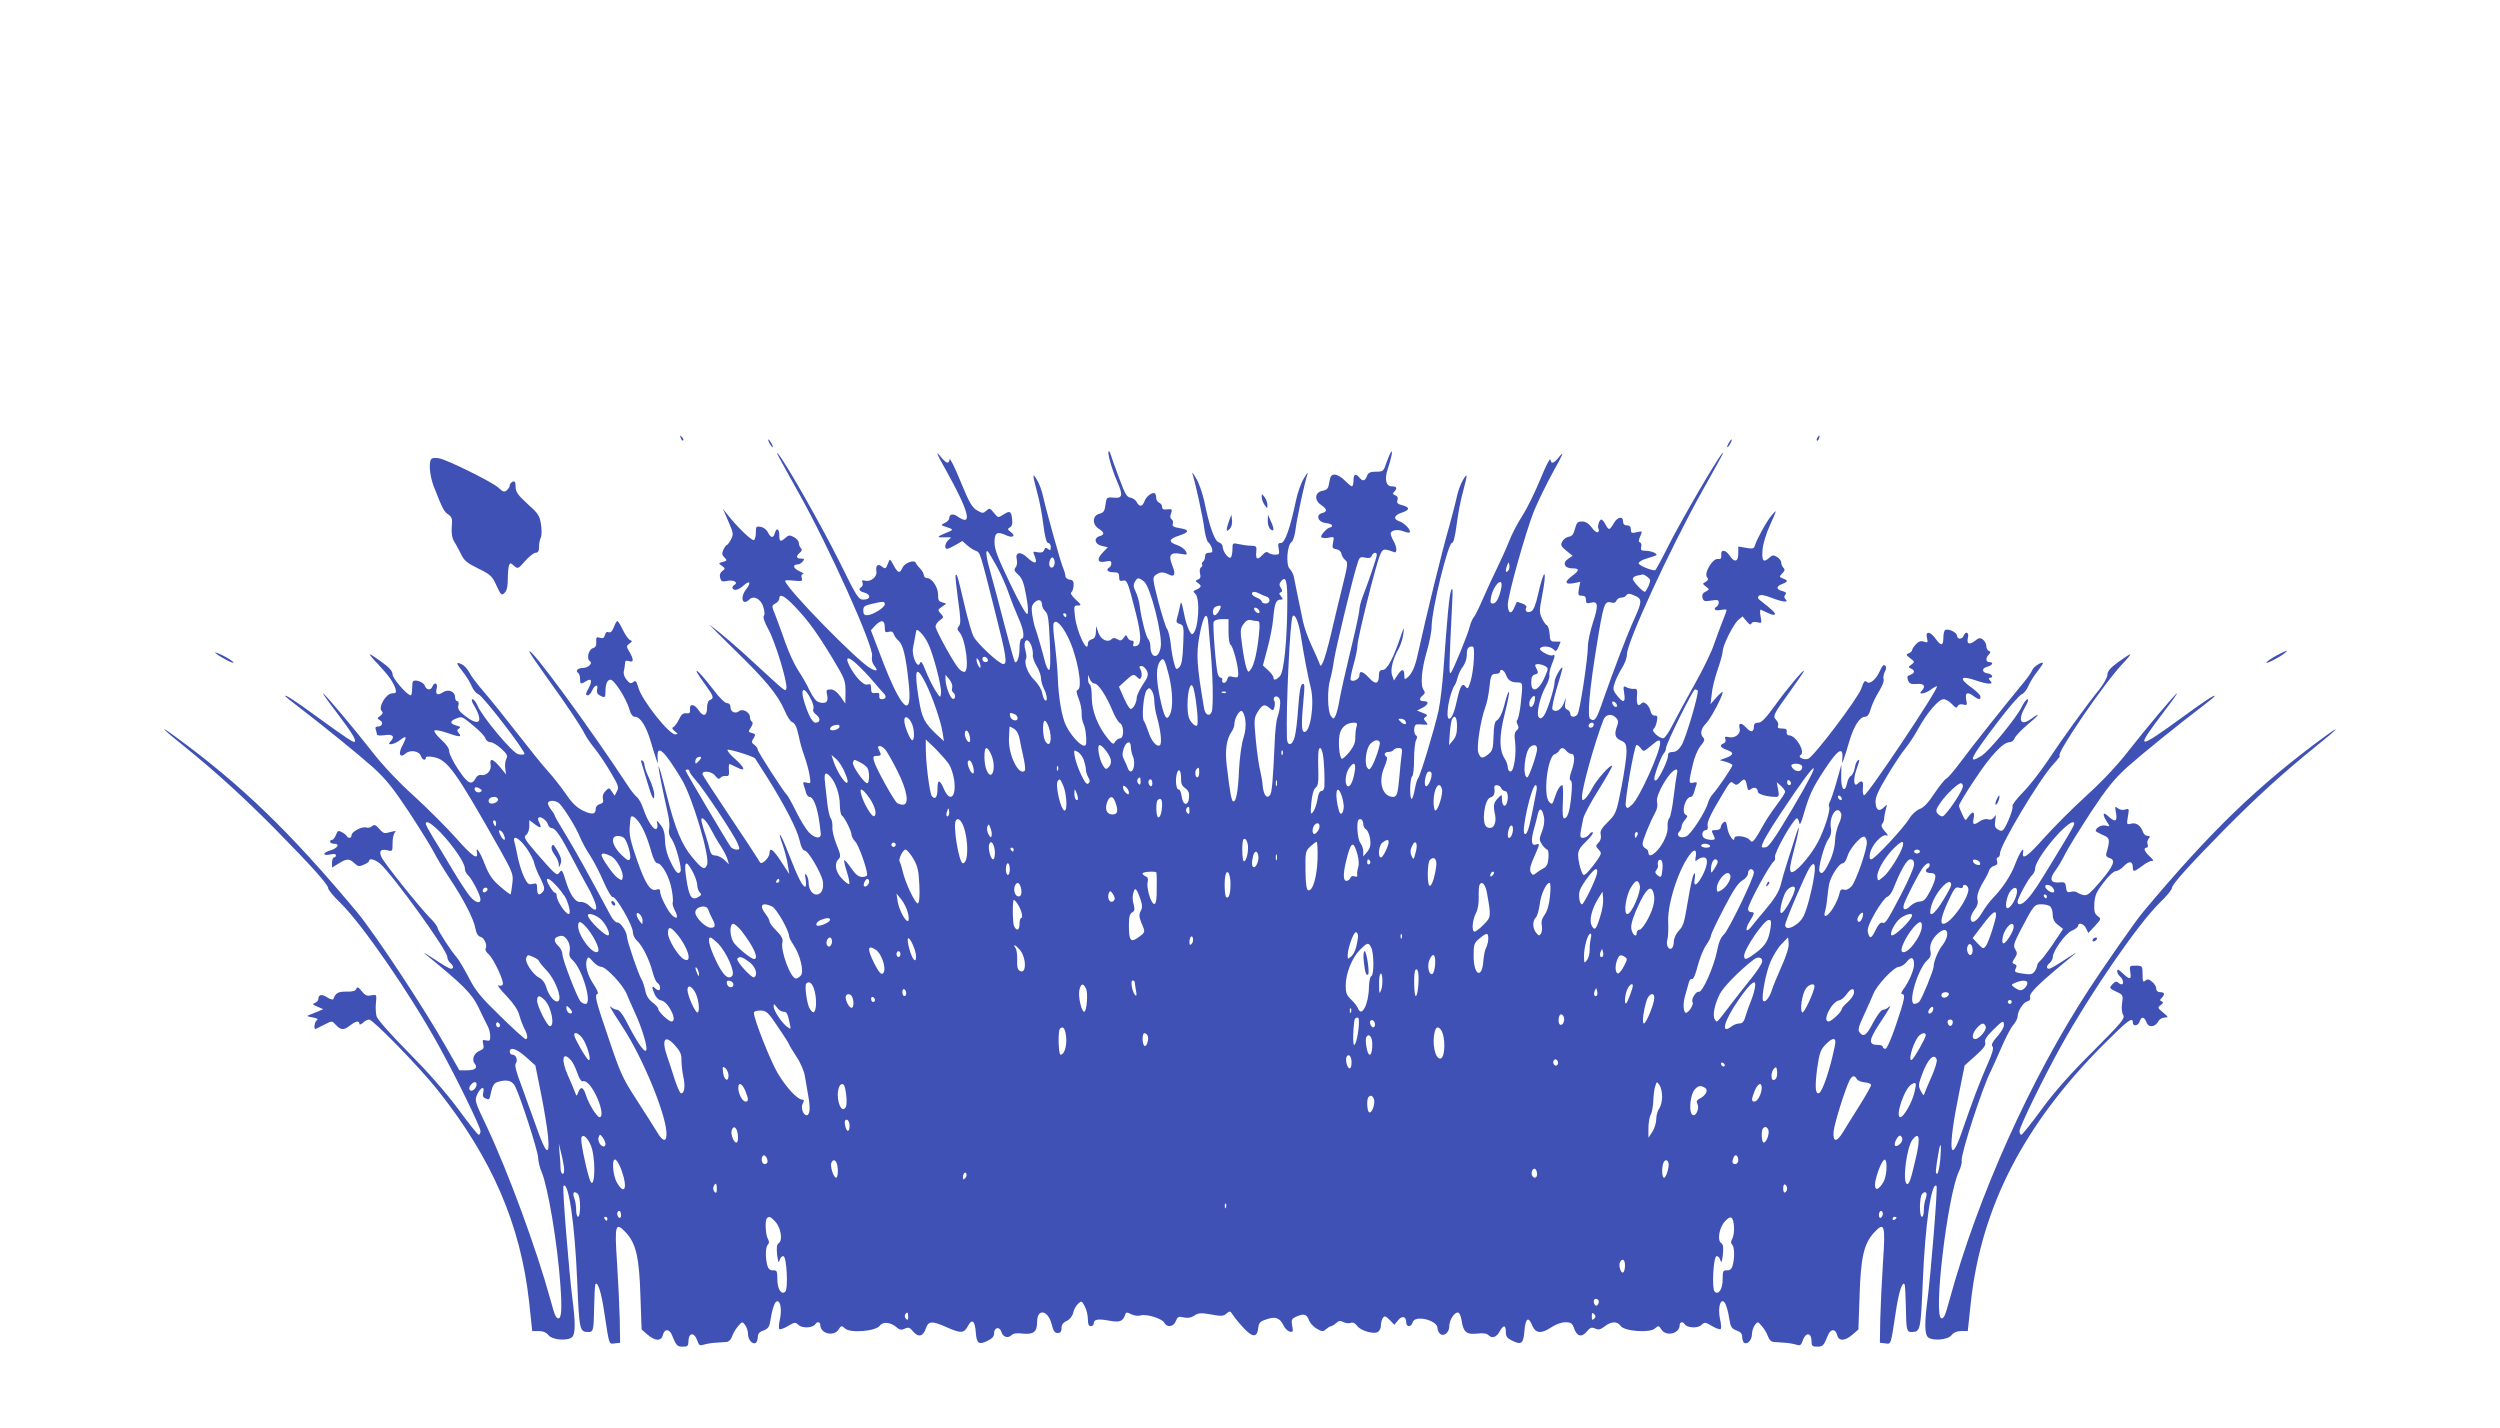 <?xml version="1.0" standalone="no"?>
<!DOCTYPE svg PUBLIC "-//W3C//DTD SVG 20010904//EN"
 "http://www.w3.org/TR/2001/REC-SVG-20010904/DTD/svg10.dtd">
<svg version="1.0" xmlns="http://www.w3.org/2000/svg"
 width="1280pt" height="731pt" viewBox="0 0 1280 731"
 preserveAspectRatio="xMidYMid meet">
<g transform="translate(0,731) scale(0.1,-0.1)"
fill="#3f51b5" stroke="none">
<path d="M3486 5067 c3 -10 9 -15 12 -12 3 3 0 11 -7 18 -10 9 -11 8 -5 -6z"/>
<path d="M9305 5069 c-4 -6 -5 -12 -2 -15 2 -3 7 2 10 11 7 17 1 20 -8 4z"/>
<path d="M3940 5040 c6 -11 13 -20 16 -20 2 0 0 9 -6 20 -6 11 -13 20 -16 20
-2 0 0 -9 6 -20z"/>
<path d="M8850 5040 c-6 -11 -8 -20 -6 -20 3 0 10 9 16 20 6 11 8 20 6 20 -3
0 -10 -9 -16 -20z"/>
<path d="M4842 4905 c120 -215 141 -296 60 -239 -23 16 -42 12 -42 -10 0 -7
-10 -18 -22 -23 -18 -8 -20 -12 -8 -16 57 -19 57 -18 10 -37 -47 -20 -46 -23
5 -21 27 1 28 0 13 -12 -19 -15 -25 -47 -9 -47 6 0 25 9 44 20 l34 20 24 -21
c13 -12 33 -25 45 -29 23 -9 21 -4 99 -313 56 -221 64 -267 42 -267 -21 0
-134 105 -153 142 -8 15 -28 85 -45 156 -36 154 -39 165 -46 158 -3 -2 3 -59
12 -125 14 -98 15 -124 5 -136 -10 -13 -10 -19 3 -33 32 -36 52 -202 24 -202
-8 0 -21 8 -29 18 -26 29 -118 197 -118 214 0 9 10 24 22 32 20 15 21 16 5 34
-17 18 -16 20 5 35 l23 16 -21 7 c-17 4 -22 13 -21 38 1 37 -30 85 -55 86 -10
0 -18 7 -18 15 0 8 -8 23 -19 34 -10 10 -20 23 -22 29 -7 18 -56 1 -68 -24
-14 -32 -23 -30 -46 12 -18 34 -19 35 -27 13 -12 -32 -15 -34 -32 -20 -21 17
-34 6 -29 -23 6 -28 -28 -57 -58 -49 -14 4 -18 1 -13 -10 3 -8 1 -18 -5 -22
-18 -11 -12 -22 14 -29 35 -9 33 -36 -3 -36 -27 0 -34 11 -126 198 -90 180
-270 498 -311 547 -18 21 -7 1 105 -200 156 -278 385 -788 375 -834 -3 -16 0
-34 9 -46 23 -30 19 -35 -15 -18 -63 31 -439 416 -439 449 0 4 20 4 45 1 41
-4 45 -3 40 14 -4 12 -1 19 7 20 7 0 -2 7 -20 15 -31 14 -36 34 -8 34 8 0 19
7 26 15 10 13 9 15 -9 15 -25 0 -27 12 -6 30 11 9 13 16 5 24 -5 5 -10 17 -10
26 0 9 -11 23 -25 30 -21 11 -27 11 -43 -3 -26 -24 -32 -21 -32 13 0 34 -15
40 -23 10 -7 -27 -21 -25 -35 4 -6 13 -22 26 -36 28 -24 5 -26 2 -26 -28 0
-18 -4 -36 -10 -39 -9 -6 -80 61 -132 126 l-27 34 28 -64 c26 -59 27 -66 14
-92 -8 -16 -18 -29 -21 -29 -4 0 -12 -11 -18 -24 -9 -20 -8 -28 5 -40 15 -15
14 -17 -8 -23 -23 -6 -23 -7 -5 -20 18 -13 18 -15 2 -27 -11 -8 -15 -20 -11
-34 5 -19 10 -22 38 -16 32 6 56 -8 35 -21 -16 -10 -12 -25 7 -25 9 0 27 10
40 22 31 29 41 16 14 -18 -34 -43 -20 -89 16 -53 22 22 59 2 71 -38 7 -22 8
-41 3 -46 -6 -6 4 -35 24 -71 36 -66 100 -279 91 -302 -6 -15 1 -21 -166 133
-78 73 -176 157 -225 193 -10 8 45 -48 124 -125 161 -157 221 -229 257 -310
13 -31 30 -58 38 -61 17 -7 26 -26 37 -79 4 -22 16 -65 27 -95 11 -30 23 -75
27 -99 7 -42 6 -44 -15 -38 -16 4 -20 2 -16 -10 3 -8 9 -26 12 -39 3 -13 12
-24 18 -24 21 0 41 -53 52 -135 2 -16 5 -39 6 -50 5 -32 -29 -30 -61 4 -15 16
-45 65 -66 108 -21 43 -42 80 -46 83 -13 10 -149 220 -149 231 0 7 -8 18 -17
25 -16 11 -16 16 -5 34 12 19 11 22 -8 27 -19 5 -20 7 -5 29 9 14 11 25 5 29
-6 3 -10 14 -10 23 0 25 -38 46 -56 31 -19 -16 -44 -4 -44 21 0 12 -7 20 -18
20 -10 0 -40 29 -69 68 -87 114 -122 135 -41 25 42 -58 45 -68 23 -77 -9 -3
-15 -19 -15 -41 0 -42 -20 -47 -44 -10 -21 32 -47 33 -43 3 1 -18 -2 -22 -19
-20 -16 2 -26 -6 -38 -32 -9 -19 -22 -36 -29 -39 -8 -3 -6 -10 8 -21 18 -14
18 -15 2 -16 -32 0 -168 172 -188 237 -10 36 -15 41 -27 31 -12 -10 -18 -8
-34 12 -12 14 -17 32 -14 44 3 12 6 29 6 39 0 14 5 17 20 12 25 -8 26 7 3 47
-17 28 -17 30 0 43 15 11 15 13 3 18 -9 4 -25 27 -37 52 -12 25 -24 45 -28 45
-4 0 -12 -14 -18 -31 -8 -21 -17 -30 -27 -26 -9 4 -16 -2 -19 -15 -4 -15 -11
-18 -26 -13 -17 5 -20 2 -18 -21 1 -20 -4 -29 -18 -33 -22 -7 -33 -55 -15 -66
17 -10 -8 -35 -36 -35 -25 0 -40 -15 -24 -25 5 -3 10 -17 10 -31 0 -27 3 -29
30 -12 27 17 34 5 16 -31 -19 -35 -19 -41 -6 -41 6 0 16 11 22 25 13 30 33 34
25 5 -3 -13 1 -24 13 -30 27 -15 30 -13 30 19 0 39 9 61 26 61 19 0 79 -95 95
-147 8 -30 18 -43 30 -43 27 0 57 -47 80 -124 11 -39 25 -82 30 -96 8 -23 8
-22 6 9 -5 74 32 42 123 -109 55 -91 147 -400 130 -438 -12 -29 -25 -22 -75
38 -55 66 -88 146 -131 317 -60 240 -55 180 7 -100 6 -26 8 -59 5 -72 -4 -17
0 -34 14 -53 20 -28 53 -149 44 -164 -11 -18 -24 -6 -50 48 -19 38 -28 75 -29
111 -1 39 -8 62 -24 81 -19 24 -21 25 -16 5 3 -12 1 -24 -4 -27 -13 -9 -47 42
-66 100 -9 27 -24 55 -33 62 -9 7 -28 30 -42 51 -201 307 -510 727 -510 695 0
-4 37 -59 83 -123 109 -151 180 -257 202 -301 10 -19 32 -51 49 -71 17 -21 53
-73 79 -117 43 -72 47 -83 36 -103 l-12 -23 -14 21 c-14 21 -15 21 -33 3 -12
-12 -16 -26 -13 -40 4 -16 0 -23 -16 -27 -12 -3 -21 -13 -21 -24 0 -29 -18
-32 -66 -9 -32 16 -56 39 -86 84 -23 33 -64 86 -92 117 -28 30 -99 119 -158
195 -60 77 -135 171 -169 210 -33 38 -68 83 -76 101 -9 17 -26 36 -39 42 -31
14 -30 7 6 -39 17 -21 37 -54 45 -73 8 -20 24 -38 35 -42 22 -7 242 -293 235
-305 -3 -5 -17 -5 -33 -1 -30 8 -183 191 -207 248 -8 18 -19 33 -25 33 -8 0
-5 -12 7 -32 49 -83 29 -110 -41 -57 -36 27 -44 39 -39 57 3 13 1 22 -6 22 -6
0 -11 9 -11 20 0 30 -35 44 -63 25 -28 -18 -39 -11 -31 21 7 27 -13 34 -22 9
-8 -21 -31 -19 -39 4 -5 18 -48 34 -60 23 -3 -3 -5 -20 -5 -39 0 -18 -3 -33
-7 -33 -18 0 -93 86 -93 107 0 16 -16 35 -55 63 -30 22 -57 40 -61 40 -4 0 15
-24 43 -52 54 -58 77 -91 88 -125 5 -19 3 -23 -17 -23 -31 0 -73 -71 -54 -90
8 -8 7 -15 -7 -25 -17 -12 -17 -14 -1 -23 19 -11 11 -32 -13 -32 -10 0 -13 -6
-9 -16 3 -9 6 -20 6 -25 0 -5 17 -6 40 -3 42 7 54 -8 28 -34 -21 -21 21 -14
49 8 35 27 38 20 14 -26 -24 -43 -14 -68 16 -42 23 21 70 13 78 -13 7 -20 25
-26 25 -9 0 7 14 8 38 4 73 -13 112 -67 339 -469 70 -125 72 -132 66 -180 -3
-27 -7 -52 -9 -54 -1 -2 -26 16 -53 40 -40 34 -57 59 -78 112 -25 65 -48 99
-41 62 7 -41 -24 -20 -106 73 -48 54 -145 151 -216 216 -81 73 -161 158 -216
229 -92 118 -243 297 -250 297 -3 0 28 -44 69 -97 80 -106 102 -142 93 -151
-6 -5 -40 17 -204 136 -94 69 -152 107 -152 99 0 -3 26 -24 58 -48 136 -104
313 -248 391 -317 67 -61 103 -106 186 -231 56 -86 114 -179 128 -207 14 -28
50 -87 79 -131 70 -105 124 -208 132 -257 5 -26 14 -40 27 -43 19 -5 36 -44
25 -61 -3 -5 4 -18 16 -28 26 -23 81 -141 72 -155 -3 -6 -13 -8 -22 -4 -9 3 9
-21 40 -53 37 -39 60 -73 67 -100 6 -22 18 -53 26 -69 17 -32 19 -53 6 -53 -5
0 -64 53 -130 118 -100 97 -127 130 -161 197 -23 44 -50 89 -59 100 -30 33
-101 143 -101 155 0 7 -18 31 -41 53 -60 63 -232 278 -246 309 -14 32 -4 43
33 34 23 -6 24 -4 24 37 0 24 5 48 12 55 9 9 4 9 -23 2 -31 -9 -36 -8 -57 16
-18 21 -25 24 -37 14 -8 -7 -21 -10 -29 -7 -20 8 -76 -21 -76 -39 0 -16 -16
-19 -25 -4 -3 5 -15 15 -26 20 -16 9 -21 7 -29 -15 -5 -14 -14 -25 -20 -25 -5
0 -10 -4 -10 -10 0 -5 9 -10 21 -10 31 0 18 -23 -19 -34 -41 -11 -42 -30 -2
-21 19 4 30 3 30 -4 0 -6 -4 -11 -10 -11 -5 0 -10 -12 -10 -26 l0 -26 34 21
c42 26 54 26 81 1 18 -17 25 -18 48 -7 15 6 27 15 27 20 0 15 31 6 56 -15 64
-56 344 -443 344 -477 0 -10 7 -24 15 -31 18 -15 20 -30 3 -30 -6 0 -46 23
-87 51 -42 27 -60 38 -41 22 187 -152 236 -200 269 -269 18 -38 39 -81 47 -96
8 -14 14 -38 14 -53 0 -23 -3 -26 -21 -22 -18 5 -20 2 -15 -19 5 -19 2 -26
-18 -34 -29 -11 -42 -45 -26 -65 18 -22 3 -35 -39 -35 l-39 0 -73 128 c-119
208 -362 575 -452 683 -343 411 -592 651 -930 898 -90 66 -67 40 46 -50 162
-131 310 -266 468 -426 184 -187 269 -282 269 -300 0 -8 28 -43 63 -76 112
-110 356 -463 504 -732 90 -163 213 -415 213 -436 0 -11 -4 -19 -9 -19 -5 0
-53 60 -106 133 -64 86 -153 187 -254 289 -93 94 -158 168 -163 184 -4 16 -6
47 -3 71 4 42 3 42 -24 37 -22 -5 -32 0 -49 21 -17 22 -23 24 -28 12 -4 -11
-19 -15 -51 -14 -42 0 -55 -7 -66 -38 -2 -5 -16 -2 -31 8 -28 19 -46 15 -46
-8 0 -7 -8 -16 -17 -20 -15 -5 -13 -9 12 -19 l30 -13 -25 -11 c-14 -6 -34 -14
-45 -18 -17 -6 -14 -8 15 -13 23 -4 31 -9 23 -14 -14 -9 -18 -51 -6 -45 5 2
25 12 46 23 37 19 37 19 57 -3 26 -27 40 -28 73 -2 28 22 47 26 47 8 0 -6 7
-4 18 5 10 10 24 17 32 17 20 0 258 -244 350 -360 279 -351 425 -689 469
-1085 l16 -150 33 0 c22 0 39 -7 50 -21 21 -26 104 -31 123 -8 15 18 15 75 1
184 -18 137 -54 582 -47 588 26 26 58 -197 70 -483 11 -257 12 -264 57 -265
26 0 28 9 30 126 1 60 4 113 6 117 11 22 31 -39 46 -143 26 -171 23 -162 54
-158 l27 3 -2 125 c-2 69 -8 199 -14 289 -13 191 -8 208 46 150 52 -57 68
-127 74 -325 l6 -171 30 -26 c39 -34 71 -35 79 -2 8 33 34 32 47 -2 21 -52 26
-58 55 -58 25 0 29 4 29 30 1 42 29 45 44 4 9 -27 14 -30 33 -24 13 4 39 9 58
10 19 1 45 3 57 4 13 0 25 11 31 28 5 16 19 39 31 53 21 24 21 25 36 6 8 -11
15 -32 15 -47 0 -29 23 -55 40 -44 5 3 10 17 10 30 0 16 8 26 29 33 22 8 30
18 34 44 10 64 23 102 34 105 19 7 27 -44 16 -93 -6 -25 -7 -47 -2 -49 4 -3
24 4 44 16 34 20 37 21 55 4 19 -17 73 -14 85 6 9 14 25 11 25 -5 0 -44 68
-61 93 -24 14 22 16 22 34 6 27 -25 158 -14 178 15 16 22 57 17 87 -10 14 -12
23 -14 40 -6 19 9 26 7 44 -15 26 -31 51 -25 65 18 13 37 31 38 105 5 74 -33
90 -32 110 6 20 39 36 27 40 -32 4 -57 15 -66 58 -45 27 13 36 23 36 41 0 30
29 34 37 6 7 -26 33 -35 51 -18 9 10 28 13 58 9 56 -6 74 9 74 60 0 71 57 61
75 -14 8 -33 15 -43 30 -43 15 0 20 7 20 25 0 17 8 29 27 37 16 8 29 25 33 42
3 16 15 37 25 46 18 16 19 15 34 -14 9 -16 16 -46 16 -66 0 -24 4 -35 15 -35
8 0 15 6 15 14 0 21 21 25 80 14 55 -10 70 -4 83 36 3 8 11 7 29 -3 15 -7 35
-10 48 -6 29 9 110 -16 121 -37 14 -27 48 -22 59 8 9 22 14 25 40 19 21 -5 39
-2 56 10 21 13 33 14 85 5 52 -10 64 -9 79 5 16 14 19 14 34 -10 10 -15 35
-45 56 -67 44 -47 67 -46 72 2 3 27 9 34 42 45 46 16 69 8 88 -32 7 -15 22
-29 32 -31 16 -3 18 0 12 30 -5 30 -3 36 19 46 40 18 55 14 66 -15 5 -16 23
-36 41 -46 28 -16 32 -16 48 -2 9 8 20 15 25 15 5 0 16 7 26 16 13 12 22 13
37 5 12 -6 28 -8 38 -4 11 4 22 -1 33 -16 20 -26 89 -45 108 -29 7 6 13 19 13
28 0 25 10 50 21 50 4 0 17 -10 28 -22 l20 -21 19 23 c21 26 42 20 42 -11 0
-25 26 -25 33 1 10 39 127 11 127 -30 0 -9 5 -21 12 -28 18 -18 48 4 48 36 0
32 25 72 44 72 8 0 16 -17 20 -44 9 -57 25 -70 80 -64 30 4 49 1 58 -9 18 -18
42 -9 58 23 18 32 30 30 30 -6 0 -24 7 -32 36 -46 44 -21 54 -12 59 51 5 65
20 77 39 31 18 -44 46 -47 100 -11 21 14 51 25 70 25 29 0 36 -5 45 -30 14
-43 39 -49 65 -18 17 21 25 24 43 16 17 -8 27 -6 49 11 33 26 65 27 81 3 17
-28 149 -38 176 -14 18 16 20 16 34 -6 25 -37 93 -20 93 24 0 16 16 19 25 5
12 -20 66 -23 85 -6 18 17 21 16 55 -4 20 -12 40 -19 44 -16 5 2 4 24 -2 49
-11 49 -3 100 16 93 11 -3 24 -41 34 -105 4 -26 12 -36 34 -44 21 -7 29 -17
29 -33 0 -13 5 -27 10 -30 17 -11 40 15 40 44 0 15 7 36 15 47 15 19 15 18 36
-6 12 -14 26 -37 31 -52 6 -18 18 -29 31 -29 12 -1 38 -3 57 -4 19 -1 45 -6
58 -10 19 -6 24 -3 33 24 15 41 43 38 44 -4 0 -26 4 -30 29 -30 29 0 34 6 55
58 13 34 39 35 47 2 8 -33 40 -32 79 2 l30 26 6 171 c6 198 22 268 74 325 54
58 59 41 46 -150 -6 -90 -12 -220 -14 -289 l-2 -125 27 -3 c31 -4 28 -13 54
158 15 104 35 165 46 143 2 -4 5 -57 6 -117 2 -117 4 -126 30 -126 45 1 46 8
57 265 12 286 44 509 70 483 7 -6 -29 -451 -47 -588 -14 -109 -14 -166 1 -184
19 -23 102 -18 123 8 11 14 28 21 50 21 l33 0 16 150 c54 486 271 908 679
1317 124 124 150 144 150 113 0 -22 28 -18 35 5 9 27 24 25 35 -4 10 -29 44
-26 61 5 5 11 20 19 32 19 21 1 20 2 -8 26 -28 23 -29 26 -12 38 13 10 15 15
5 19 -10 4 -11 7 0 18 18 19 15 29 -8 29 -12 0 -20 7 -20 18 0 10 -9 26 -21
35 -16 14 -24 16 -35 6 -12 -10 -14 -4 -14 32 0 43 -1 44 -34 45 -33 0 -34 -1
-29 -33 7 -40 -2 -41 -39 -6 -21 20 -28 23 -28 11 0 -9 7 -21 15 -28 16 -13
21 -40 7 -40 -4 0 -13 5 -18 10 -7 7 -16 4 -28 -9 -18 -20 -17 -21 19 -38 36
-17 36 -19 30 -60 -4 -25 -1 -49 6 -60 10 -17 -8 -38 -153 -184 -114 -113
-196 -205 -263 -296 -53 -73 -101 -133 -106 -133 -5 0 -9 8 -9 19 0 22 123
274 213 436 150 270 392 622 504 732 35 33 63 68 63 76 0 18 85 113 269 300
158 160 306 295 469 426 112 90 135 116 45 50 -338 -247 -587 -487 -930 -898
-37 -43 -201 -279 -278 -397 -300 -460 -569 -1061 -714 -1591 -21 -78 -28 -93
-40 -93 -45 0 30 630 89 753 10 21 16 46 14 55 -7 27 108 381 150 460 7 15 31
67 52 116 21 49 48 102 61 117 13 15 23 34 23 43 0 28 28 73 49 79 14 3 18 11
15 25 -5 18 55 76 226 215 19 16 1 5 -41 -22 -41 -28 -81 -51 -87 -51 -17 0
-15 15 3 30 8 7 15 20 15 28 0 32 62 119 96 136 19 8 34 20 34 26 0 20 31 10
41 -14 l11 -23 34 36 c32 35 33 36 14 51 -16 12 -19 25 -17 65 3 41 11 60 48
107 24 33 52 58 62 58 10 0 29 12 42 26 26 28 45 25 45 -7 0 -25 6 -24 49 8
20 16 43 27 51 25 8 -1 3 8 -12 22 -29 26 -36 46 -17 46 6 0 8 7 5 16 -4 9 -1
23 5 30 9 11 8 14 -5 14 -9 0 -19 8 -23 18 -12 35 -35 52 -61 45 -24 -6 -24
-5 -17 37 7 40 6 42 -14 35 -13 -4 -29 -1 -38 7 -15 12 -15 9 -9 -24 8 -45 -5
-50 -41 -16 -27 25 -30 9 -6 -29 17 -26 17 -26 -6 -20 -21 5 -51 -11 -51 -27
0 -3 16 -12 36 -21 37 -15 39 -22 18 -96 -3 -11 3 -18 16 -22 34 -9 23 -39
-45 -119 -54 -63 -68 -75 -87 -71 -13 3 -28 10 -34 14 -5 5 -20 6 -31 3 -18
-5 -22 -1 -25 23 -3 25 -6 28 -36 25 -43 -4 -51 18 -19 60 14 18 37 58 52 88
15 30 74 125 130 211 83 125 119 170 186 231 78 69 255 213 392 317 31 24 57
45 57 48 0 8 -58 -30 -152 -99 -252 -183 -260 -182 -111 15 41 53 72 97 69 97
-7 0 -158 -179 -250 -297 -55 -71 -135 -156 -216 -229 -71 -65 -168 -162 -216
-216 -82 -93 -113 -114 -106 -73 7 36 -16 3 -39 -56 -22 -61 -67 -128 -118
-180 -14 -14 -38 -47 -53 -72 -28 -48 -58 -62 -58 -28 0 10 9 30 20 44 14 18
19 34 15 50 -6 22 7 56 44 117 5 8 12 23 15 33 4 11 15 21 26 24 15 4 19 11
15 24 -4 11 -2 19 4 19 6 0 11 10 11 21 0 41 203 381 273 456 22 24 37 43 33
43 -27 0 228 374 323 473 25 26 42 47 38 47 -4 0 -32 -18 -62 -40 -40 -29 -55
-47 -55 -64 0 -14 -19 -48 -43 -78 -60 -73 -190 -253 -266 -368 -35 -52 -90
-123 -123 -156 -33 -34 -58 -66 -54 -72 6 -10 -27 -95 -46 -119 -8 -9 -14 -9
-29 0 -15 9 -18 19 -13 47 4 29 3 32 -6 17 -8 -12 -18 -16 -31 -12 -10 4 -29
-1 -41 -9 -33 -23 -40 -20 -33 14 8 35 -6 40 -27 8 -15 -22 -15 -22 -31 12 -9
18 -17 39 -17 45 0 7 35 66 79 131 81 124 147 194 180 194 11 0 22 9 26 20 3
10 33 42 66 70 62 51 71 67 18 29 -57 -40 -70 -5 -26 69 10 17 14 32 8 32 -6
0 -19 -17 -29 -38 -28 -58 -167 -227 -207 -252 -74 -46 -59 -14 82 172 57 75
113 140 124 143 10 4 26 22 34 42 8 19 28 52 45 73 16 21 30 41 30 44 0 13
-50 -18 -55 -35 -3 -10 -24 -40 -46 -66 -90 -109 -269 -333 -322 -406 -32 -43
-64 -80 -71 -83 -8 -3 -35 -37 -61 -75 -31 -48 -56 -74 -76 -81 -16 -6 -39
-26 -52 -47 -28 -48 -180 -211 -196 -211 -9 0 -11 10 -6 33 9 41 61 98 84 90
11 -4 8 2 -8 20 -17 19 -21 30 -14 39 6 7 10 20 10 28 0 8 4 28 8 45 8 29 8
29 -9 12 -25 -25 -41 -16 -43 24 -2 26 12 58 60 138 34 57 76 120 93 140 16
20 47 65 66 101 46 83 104 150 129 150 11 0 30 -11 43 -25 19 -20 25 -22 29
-11 4 9 14 12 28 9 20 -6 22 -3 16 25 -7 36 6 42 39 17 24 -18 34 -19 34 -2 0
8 -20 28 -45 46 -69 49 -58 65 25 36 23 -8 51 -15 62 -15 17 0 18 3 8 15 -9
10 -9 15 -1 15 20 0 11 19 -11 22 -31 4 -34 26 -4 34 28 7 36 24 11 24 -18 0
-20 21 -2 39 10 11 10 14 0 18 -7 3 -13 14 -13 25 0 12 -8 26 -17 33 -14 11
-22 10 -41 -6 -30 -23 -44 -16 -36 17 7 26 -13 35 -22 9 -8 -20 -34 -19 -34 0
0 17 -46 39 -61 29 -5 -3 -9 -21 -9 -40 0 -42 -12 -43 -40 -4 -27 38 -53 41
-44 4 6 -24 4 -26 -16 -19 -15 5 -27 1 -41 -14 -10 -11 -19 -24 -19 -30 0 -5
-8 -12 -17 -16 -16 -5 -15 -8 7 -25 24 -18 24 -19 6 -33 -17 -12 -17 -14 -2
-20 22 -9 20 -24 -3 -32 -16 -5 -18 -11 -12 -28 7 -18 15 -21 45 -19 38 4 48
-12 24 -36 -21 -21 21 -14 49 8 15 11 28 18 30 16 11 -10 -358 -562 -373 -558
-5 1 -8 18 -6 37 4 36 -5 44 -26 23 -20 -20 -25 18 -8 69 19 54 19 56 7 49 -5
-3 -12 -21 -15 -40 -4 -19 -13 -36 -20 -39 -7 -3 -16 -20 -19 -37 -12 -55 -32
-30 -30 36 l1 59 -24 -85 c-13 -47 -29 -93 -34 -103 -6 -10 -8 -22 -5 -27 9
-14 -23 -115 -56 -179 -40 -77 -124 -170 -139 -155 -9 9 -5 35 14 107 24 87
35 155 16 97 -40 -123 -74 -232 -81 -264 -10 -42 -32 -77 -88 -143 -20 -23
-47 -56 -61 -74 -30 -40 -39 -21 -11 25 25 40 26 46 6 46 -8 0 -15 7 -15 16 0
25 111 229 133 245 5 4 7 13 5 20 -7 19 95 199 112 199 5 0 10 -10 12 -22 3
-16 9 -4 21 37 31 107 46 139 109 235 67 102 95 120 91 60 -2 -31 -2 -32 6
-10 5 14 19 57 30 96 23 77 53 124 80 124 12 0 22 13 30 43 7 23 26 63 42 88
16 26 27 53 23 62 -3 8 0 25 6 37 8 15 9 25 2 32 -7 7 -15 0 -25 -23 -20 -47
-54 -76 -70 -60 -9 9 -15 2 -27 -34 -17 -50 -244 -350 -272 -360 -22 -8 -56 9
-39 19 26 16 -23 100 -59 101 -9 0 -14 7 -12 18 2 13 -4 17 -24 17 -19 0 -25
4 -20 15 3 8 -2 21 -10 29 -19 19 -14 29 71 146 33 47 65 92 69 100 16 33 -87
-89 -146 -172 -47 -65 -69 -88 -85 -88 -16 0 -23 -6 -23 -19 0 -31 -15 -33
-40 -6 -26 28 -41 25 -33 -5 7 -27 -24 -52 -56 -44 -19 4 -22 2 -17 -11 3 -9
0 -18 -9 -21 -23 -9 -18 -21 15 -33 39 -13 38 -26 -2 -41 l-33 -12 33 -9 c17
-5 32 -13 32 -17 0 -9 -75 -120 -100 -147 -10 -11 -21 -31 -25 -45 -13 -48
-87 -161 -111 -172 -30 -14 -56 4 -36 24 7 7 12 19 12 27 0 8 8 23 18 34 12
15 14 21 5 24 -27 10 -5 93 25 93 5 0 13 11 16 24 3 13 9 31 12 39 4 12 0 14
-15 10 -25 -6 -26 -2 -5 88 9 42 26 81 41 100 19 23 23 33 14 42 -18 18 -13
46 14 73 24 24 85 140 85 160 0 5 -14 -7 -31 -26 l-31 -35 6 51 c2 28 16 84
30 124 14 40 26 83 26 94 0 30 53 137 79 161 l23 19 20 -24 c13 -17 21 -21 25
-13 3 8 14 11 30 7 24 -6 24 -5 17 31 -4 21 -3 36 2 33 5 -2 21 -10 37 -17 15
-8 30 -11 34 -7 6 6 -14 25 -76 73 -11 8 -13 15 -6 22 8 8 26 5 63 -9 60 -23
93 -27 74 -8 -8 8 -8 15 -1 24 7 8 3 13 -16 18 -32 8 -32 24 0 36 31 12 31 18
4 28 -20 8 -20 9 -4 26 13 13 15 20 6 29 -6 6 -11 18 -11 27 0 8 -9 21 -21 28
-18 11 -24 11 -38 -2 -32 -29 -41 -20 -37 37 2 31 18 84 40 132 35 78 35 79 8
48 -26 -30 -75 -119 -87 -156 -4 -16 -11 -18 -45 -12 l-40 7 0 -36 c0 -43 -20
-48 -44 -11 -21 32 -47 33 -43 3 1 -18 -3 -22 -18 -20 -27 3 -72 -73 -55 -93
8 -10 6 -16 -7 -24 -17 -9 -17 -10 1 -24 19 -14 19 -15 -1 -26 -15 -7 -20 -17
-16 -32 5 -18 11 -19 44 -14 31 5 39 4 39 -9 0 -8 -4 -18 -10 -21 -21 -13 -9
-24 20 -18 17 3 30 3 30 0 0 -4 -9 -30 -21 -59 -12 -29 -31 -83 -44 -119 -12
-37 -56 -127 -97 -200 -42 -74 -92 -167 -112 -206 -20 -40 -42 -73 -50 -73
-22 0 -63 38 -50 47 6 5 14 22 17 39 5 26 3 31 -11 30 -9 0 -18 8 -20 19 -6
30 -33 58 -46 45 -20 -20 -27 -10 -25 33 3 36 1 42 -16 40 -11 -1 -27 3 -37 8
-17 9 -18 6 -12 -32 8 -48 -6 -51 -40 -6 -18 24 -19 31 -7 65 7 20 24 54 37
74 13 21 24 51 24 68 0 62 218 535 380 826 113 202 123 220 105 199 -32 -38
-213 -350 -274 -472 -34 -68 -64 -123 -67 -123 -25 0 -84 26 -84 36 0 7 19 19
43 25 23 7 44 14 47 16 9 8 -26 23 -54 23 -23 0 -27 4 -23 20 3 10 0 21 -6 23
-9 3 -8 11 1 31 12 27 12 28 -18 21 -26 -6 -30 -4 -30 14 0 14 -6 21 -20 21
-13 0 -20 7 -20 20 0 30 -29 24 -48 -10 -21 -36 -25 -37 -42 -5 -7 14 -17 25
-21 25 -11 0 -22 -38 -14 -49 3 -5 1 -12 -4 -16 -6 -3 -20 8 -32 25 -15 20
-31 30 -49 30 -22 0 -28 -6 -36 -37 -7 -28 -15 -39 -32 -41 -12 -2 -27 -13
-33 -24 -10 -19 -7 -25 21 -48 l32 -26 -23 -15 c-31 -21 -19 -49 21 -49 38 0
38 -10 0 -38 -41 -31 -39 -46 6 -38 l35 7 -7 -35 c-5 -32 -4 -36 15 -36 15 0
21 -6 21 -21 0 -18 4 -20 25 -15 38 10 40 -13 11 -101 -14 -43 -26 -98 -26
-123 0 -61 -41 -332 -53 -347 -13 -18 -37 -16 -37 2 0 9 -7 18 -16 22 -11 4
-14 14 -10 37 6 31 6 31 -7 -4 -14 -34 -41 -50 -58 -33 -5 5 5 52 21 107 17
55 30 102 30 105 -1 18 -40 -48 -40 -67 0 -33 -38 -153 -55 -176 -11 -15 -18
-17 -26 -9 -15 15 5 105 35 158 12 22 21 47 19 57 -2 9 3 33 11 53 18 43 20
59 6 50 -13 -8 -72 24 -65 35 9 15 52 12 68 -4 12 -13 16 -12 26 10 6 14 11
26 11 27 0 2 -12 3 -27 2 -24 0 -27 4 -29 40 -2 22 -8 41 -13 43 -6 2 -18 18
-26 36 -14 29 -14 40 0 112 28 145 12 154 -20 11 -12 -53 -23 -81 -35 -87 -20
-11 -36 2 -25 20 3 6 -6 15 -21 20 -15 6 -27 9 -28 8 -1 -2 -7 -16 -14 -31
-15 -36 -32 -26 -32 18 0 45 90 367 133 476 19 47 64 139 100 205 45 80 57
107 36 82 -34 -42 -46 -47 -51 -21 -2 10 -25 -36 -52 -102 -27 -66 -68 -149
-91 -185 -24 -36 -55 -96 -70 -135 -15 -38 -44 -101 -63 -140 -19 -38 -50
-106 -69 -150 -19 -44 -40 -87 -47 -95 -7 -8 -16 -28 -20 -45 -10 -42 -86
-228 -98 -240 -10 -10 -9 28 7 355 4 74 3 88 -6 65 -9 -29 -18 -117 -39 -410
-5 -71 -16 -161 -24 -200 -19 -90 -93 -334 -105 -349 -5 -6 -12 -29 -16 -51
-13 -70 -24 -74 -25 -8 0 34 5 65 10 68 6 3 10 42 10 86 0 44 5 89 10 99 7 13
7 21 0 25 -14 9 -12 55 3 56 6 1 23 0 37 -1 21 -2 23 0 10 15 -12 14 -12 18 0
25 11 7 7 12 -15 20 l-30 12 28 14 c32 17 35 34 7 34 -24 0 -26 13 -5 30 11 9
12 16 5 26 -19 21 -12 105 14 194 14 47 26 107 26 133 0 83 84 427 104 427 8
0 16 34 24 93 6 50 20 126 32 167 25 95 25 103 0 62 -11 -18 -25 -57 -31 -85
-6 -29 -24 -97 -39 -152 -39 -135 -117 -456 -161 -655 -13 -62 -30 -100 -53
-119 -14 -12 -16 -10 -16 13 0 33 -13 33 -35 -1 l-18 -27 -9 25 c-11 28 3 86
33 137 10 18 21 52 24 75 5 41 5 41 -14 -13 -37 -110 -69 -170 -91 -170 -15 0
-20 -7 -20 -29 0 -43 -18 -48 -50 -12 -33 35 -50 40 -50 12 0 -19 -36 -36 -45
-21 -2 4 4 38 15 76 11 38 20 82 20 98 0 35 93 411 115 462 15 36 18 37 73 17
16 -7 15 26 -3 57 -8 14 -14 30 -15 37 0 18 34 25 65 13 15 -6 30 -9 32 -6 10
9 -23 46 -50 56 -36 12 -31 32 12 46 40 13 40 27 1 37 -24 6 -30 12 -25 26 4
12 0 21 -11 25 -13 5 -15 9 -6 18 18 18 14 28 -12 28 -30 0 -38 35 -21 88 19
57 27 98 18 89 -4 -5 -15 -29 -24 -55 -15 -45 -17 -47 -54 -47 -30 0 -39 -5
-46 -22 -10 -27 -22 -29 -39 -8 -19 23 -30 18 -30 -15 0 -16 -4 -30 -8 -30 -5
0 -21 14 -37 30 -16 17 -39 30 -51 30 -17 0 -23 -7 -28 -39 -5 -33 -10 -39
-36 -44 -39 -8 -42 -49 -5 -73 30 -20 32 -34 4 -41 -34 -9 -21 -47 19 -51 17
-2 32 -7 32 -13 0 -5 -4 -9 -8 -9 -15 0 -53 -41 -47 -50 3 -5 20 -7 37 -3 29
6 30 5 23 -25 -5 -27 -3 -31 17 -34 13 -2 24 -11 26 -23 2 -11 11 -26 20 -33
15 -11 13 -23 -16 -140 -17 -70 -44 -179 -58 -242 -15 -63 -33 -126 -40 -140
-12 -24 -13 -24 -19 -5 -4 11 -22 52 -40 90 -18 39 -37 93 -43 120 -13 62 -42
202 -48 234 -3 13 -12 30 -21 39 -20 20 -13 120 9 136 9 6 18 36 22 71 7 55
45 232 61 280 4 11 -5 0 -19 -24 -15 -24 -33 -76 -41 -115 -29 -138 -56 -216
-76 -216 -15 0 -17 -5 -12 -30 5 -27 3 -30 -19 -30 -13 0 -29 5 -34 10 -7 7
-16 4 -29 -10 -26 -29 -37 -25 -33 13 3 30 1 32 -27 33 -16 0 -45 4 -62 8 -32
7 -33 7 -33 -28 0 -19 -4 -37 -9 -41 -12 -7 -41 33 -41 56 0 9 -9 19 -19 22
-22 5 -49 81 -75 210 -9 41 -27 94 -42 118 -14 24 -23 35 -19 24 16 -48 54
-225 61 -280 4 -33 13 -64 19 -70 7 -5 16 -20 20 -32 5 -19 2 -23 -14 -23 -14
0 -21 -6 -21 -19 0 -11 -5 -23 -10 -26 -6 -4 -8 -10 -5 -15 3 -5 0 -12 -6 -15
-6 -4 -8 -18 -5 -31 5 -17 2 -26 -10 -31 -15 -6 -15 -7 2 -20 19 -14 15 -21
-21 -37 -6 -3 -5 -8 3 -14 30 -21 18 -198 -14 -209 -9 -3 -31 49 -40 97 -15
75 -17 78 -24 40 -4 -19 -10 -45 -14 -57 -5 -17 -2 -23 15 -28 20 -7 21 -12
17 -106 -3 -74 -8 -103 -20 -115 -15 -15 -17 -14 -27 22 -6 22 -14 66 -17 99
-4 33 -12 67 -19 75 -6 8 -26 71 -44 139 -30 117 -31 124 -14 137 22 16 38 17
64 4 32 -17 40 -3 23 40 -23 57 -14 73 37 65 39 -7 40 -6 30 13 -6 11 -27 26
-46 32 -45 15 -41 31 13 48 53 17 53 30 1 38 -30 5 -39 10 -34 22 3 9 0 19 -6
23 -7 4 -9 15 -5 25 10 27 8 29 -19 26 -18 -2 -25 1 -25 13 0 8 -7 18 -15 21
-8 4 -15 14 -15 23 0 10 -3 21 -6 24 -11 11 -45 -13 -54 -39 -11 -29 -26 -31
-40 -5 -5 11 -20 21 -32 23 -19 2 -29 21 -59 103 -21 55 -40 109 -43 120 -3
10 -7 17 -10 14 -7 -7 17 -94 43 -152 32 -74 29 -89 -16 -85 -37 3 -38 2 -43
-37 -4 -32 -10 -40 -30 -45 -36 -8 -40 -53 -6 -76 31 -20 33 -31 6 -39 -32
-10 -25 -42 11 -50 l31 -7 -27 -28 c-32 -34 -25 -54 16 -45 22 5 29 3 29 -9 0
-8 -4 -18 -10 -21 -20 -12 -9 -25 20 -25 25 0 30 -4 30 -24 0 -19 4 -23 19
-19 22 5 25 -4 66 -164 30 -117 30 -166 1 -171 -14 -3 -17 0 -13 12 4 10 1 16
-9 16 -8 0 -17 7 -21 16 -6 15 -8 15 -20 -2 -11 -15 -17 -16 -32 -7 -12 8 -22
8 -29 1 -20 -20 -55 -4 -68 32 l-12 35 -1 -31 c-1 -23 -7 -33 -21 -37 -11 -3
-20 -12 -20 -21 0 -61 -57 57 -66 137 -6 54 -6 57 15 57 19 0 18 3 -11 30 -20
18 -29 33 -23 37 6 5 11 20 12 35 1 21 -3 28 -20 30 -12 2 -22 10 -22 18 0 8
-6 29 -13 45 -15 38 -86 293 -101 362 -6 28 -20 67 -31 85 -25 41 -25 33 0
-62 12 -41 26 -117 32 -167 8 -64 16 -93 25 -93 7 0 13 -10 13 -21 0 -17 -3
-19 -14 -10 -11 9 -15 8 -20 -5 -4 -11 -14 -15 -31 -12 -29 6 -28 7 -15 -26
13 -35 -5 -34 -41 0 -34 33 -63 27 -53 -11 3 -14 1 -32 -6 -40 -10 -12 -7 -19
13 -37 20 -18 29 -41 41 -108 10 -52 12 -88 6 -94 -5 -5 -40 55 -89 158 -65
136 -80 176 -79 212 1 48 13 55 63 32 32 -14 47 -1 20 18 -17 13 -18 16 -4 24
11 6 14 19 11 44 -5 40 -12 43 -47 20 -24 -16 -26 -15 -46 10 -20 25 -23 26
-39 11 -16 -14 -20 -14 -48 2 -25 15 -40 40 -84 148 -29 71 -54 122 -56 113
-5 -27 -17 -22 -51 20 -22 26 -13 5 31 -73z m262 -496 c20 -36 47 -97 60 -135
13 -38 36 -95 50 -127 27 -59 34 -107 16 -107 -5 0 -10 -21 -10 -47 0 -46 -13
-83 -24 -72 -3 3 -26 86 -52 185 -25 98 -57 217 -70 263 -25 87 -31 132 -15
116 5 -6 25 -40 45 -76z m1945 59 c0 -13 -44 -141 -72 -213 -9 -22 -16 -52
-17 -66 0 -15 -20 -107 -44 -205 -24 -99 -49 -210 -56 -248 -6 -38 -16 -79
-22 -90 -10 -19 -11 -19 -24 -1 -17 22 -19 134 -4 185 6 19 15 64 20 100 11
67 87 384 115 478 15 51 17 53 44 47 21 -4 30 -2 34 9 8 19 27 21 26 4z
m-1649 -38 c0 -22 -16 -35 -25 -20 -9 14 4 52 16 45 5 -4 9 -15 9 -25z m2321
-43 c-13 -13 -15 1 -4 30 7 17 8 17 11 -1 2 -10 -1 -23 -7 -29z m714 -31 c16
-12 17 -17 6 -45 -8 -17 -16 -31 -19 -31 -12 0 -62 54 -62 66 0 7 10 15 23 17
12 2 25 5 28 6 3 0 14 -5 24 -13z m-2577 -24 c32 -25 95 -274 85 -334 -10 -64
-52 -61 -53 2 0 15 -5 31 -10 36 -12 12 -35 100 -44 167 -3 26 -13 61 -21 77
-12 23 -13 35 -5 50 13 24 19 25 48 2z m733 -114 c-1 -184 -17 -347 -37 -369
-19 -21 -34 -25 -34 -8 0 7 -12 23 -27 37 l-27 25 23 86 c13 47 27 118 30 156
7 76 14 95 38 95 13 0 13 2 2 17 -11 12 -11 17 -2 20 9 3 10 9 1 23 -9 14 -9
22 2 35 24 29 32 0 31 -117z m1096 85 c-10 -52 -26 -83 -43 -83 -13 0 -15 6
-10 32 7 38 32 78 47 78 7 0 9 -11 6 -27z m-1239 -32 c9 -5 25 -12 35 -15 24
-7 22 -36 -3 -36 -11 0 -20 5 -20 10 0 6 -11 15 -25 20 -14 5 -25 14 -25 20 0
12 15 13 38 1z m1927 -13 c32 -15 32 -31 -6 -114 -36 -78 -105 -259 -159 -413
-36 -105 -44 -118 -68 -102 -16 10 -4 150 34 381 33 204 39 223 70 216 17 -5
26 -2 30 9 4 8 14 15 24 15 11 0 22 5 25 10 8 13 18 13 50 -2z m-4304 -55 c69
-73 111 -131 193 -266 61 -102 65 -111 65 -169 l-1 -60 -25 36 c-18 24 -34 36
-50 36 -22 0 -24 -3 -18 -29 7 -34 -5 -46 -40 -37 -16 4 -31 23 -49 59 -13 29
-40 76 -59 104 -19 29 -48 91 -65 140 -17 48 -40 112 -51 140 -21 52 -21 52
-1 63 11 6 20 17 20 25 0 29 28 14 81 -42z m1264 11 c0 -10 8 -26 17 -34 14
-12 18 -40 23 -157 4 -94 3 -143 -4 -143 -6 0 -15 19 -21 43 -13 52 -40 145
-50 173 -5 12 -11 42 -15 66 -5 35 -3 48 10 62 21 21 40 16 40 -10z m-805 2
c0 -17 -63 -56 -91 -56 -14 0 -19 7 -19 24 0 21 7 26 43 34 60 14 67 14 67 -2z
m1720 -12 c0 -13 -21 -44 -30 -44 -15 0 -12 37 3 43 17 8 27 8 27 1z m198 -23
c3 -8 -1 -12 -9 -9 -7 2 -15 10 -17 17 -3 8 1 12 9 9 7 -2 15 -10 17 -17z
m-988 -21 c0 -5 -2 -10 -4 -10 -3 0 -8 5 -11 10 -3 6 -1 10 4 10 6 0 11 -4 11
-10z m727 -48 c1 -20 7 -84 12 -142 11 -120 14 -281 5 -304 -10 -27 -33 -18
-39 17 -38 224 -41 276 -24 371 20 110 41 136 46 58z m473 -55 c14 -93 39
-222 51 -268 21 -83 -3 -237 -35 -226 -13 4 -13 48 -2 166 7 70 6 83 -5 79
-10 -3 -16 -36 -22 -119 -4 -63 -12 -131 -18 -151 -12 -48 -39 -51 -40 -5 -5
160 16 599 29 621 11 19 31 -28 42 -97z m-370 19 c0 -37 5 -66 11 -68 11 -4
39 -107 39 -147 0 -20 -4 -22 -26 -17 -21 6 -27 3 -31 -14 -6 -21 -30 -22 -25
-1 1 6 -2 11 -7 11 -5 0 -12 7 -15 16 -10 25 -28 253 -22 269 3 9 19 15 41 15
l35 0 0 -64z m149 54 c11 0 12 -13 7 -67 -9 -90 -25 -157 -41 -179 -13 -18
-14 -18 -24 8 -5 15 -15 65 -21 112 -11 77 -10 87 7 111 12 17 24 24 38 20 11
-3 26 -5 34 -5z m-1909 -31 c0 -26 3 -29 20 -24 14 4 22 1 26 -12 4 -10 14
-25 24 -33 23 -20 37 -75 51 -203 25 -211 -35 -159 -142 125 l-50 131 22 24
c31 32 49 29 49 -8z m938 -51 c47 -94 78 -261 50 -270 -9 -3 -7 -15 5 -46 9
-22 16 -56 15 -74 -1 -19 4 -42 9 -53 10 -18 17 -69 14 -102 -3 -36 -68 22
-103 92 -21 41 -39 145 -42 246 -2 46 -9 124 -15 173 -7 48 -10 95 -7 103 10
26 41 -3 74 -69z m-717 -31 c26 -51 71 -221 67 -255 -3 -27 -3 -27 -29 13 -14
22 -36 67 -49 99 -18 46 -25 55 -30 40 -12 -32 -44 41 -35 80 3 17 9 46 12 64
5 32 6 33 25 15 11 -10 29 -35 39 -56z m530 -14 c5 -15 9 -36 7 -48 -1 -11 8
-37 20 -56 12 -20 22 -48 22 -62 0 -13 7 -38 15 -53 16 -32 20 -68 6 -60 -5 3
-12 20 -15 38 -3 19 -22 48 -41 67 -33 32 -54 88 -41 109 3 5 1 24 -4 42 -15
53 12 73 31 23z m2265 -70 c-2 -38 -9 -88 -17 -112 -11 -37 -15 -41 -25 -27
-16 22 -27 5 -42 -59 -14 -68 -29 -105 -42 -105 -22 0 1 135 30 175 4 6 10 23
14 39 4 16 16 41 27 54 10 14 19 39 19 57 0 34 6 45 27 45 10 0 12 -16 9 -67z
m-2488 -1 c2 -7 -3 -12 -12 -12 -9 0 -16 7 -16 16 0 17 22 14 28 -4z m-652
-41 c27 -26 60 -63 74 -80 14 -17 33 -39 42 -48 19 -18 15 -33 -8 -33 -9 0
-14 7 -12 18 2 13 -3 16 -19 14 -19 -3 -23 2 -23 23 0 21 -4 25 -19 20 -19 -6
-61 38 -90 92 -30 58 -6 56 55 -6z m614 9 c0 -13 -1 -13 -10 0 -5 8 -10 22
-10 30 0 13 1 13 10 0 5 -8 10 -22 10 -30z m965 -49 c20 -82 22 -169 4 -202
-17 -33 -29 -11 -51 93 -20 96 -19 158 3 184 17 20 22 11 44 -75z m1925 49
c18 -10 18 -12 3 -48 -31 -77 -73 -97 -73 -36 0 27 5 37 20 41 15 4 17 9 10
23 -6 10 -10 21 -10 24 0 9 30 7 50 -4z m-2038 -24 c9 -21 6 -32 -21 -72 -17
-26 -31 -56 -31 -66 0 -25 -18 -58 -31 -58 -6 0 -21 26 -35 57 l-25 57 36 33
c35 32 39 33 55 18 16 -15 18 -15 24 0 3 9 1 25 -4 36 -9 15 -7 19 5 19 8 0
20 -11 27 -24z m1838 -20 c11 -29 26 -40 60 -40 28 -1 28 0 15 -119 -5 -37
-12 -70 -17 -73 -4 -3 -4 -13 2 -24 7 -13 6 -21 -5 -30 -10 -9 -13 -24 -8 -55
8 -63 -5 -155 -23 -155 -8 0 -14 9 -14 20 0 12 -7 31 -15 44 -30 45 -30 116
-1 231 15 59 25 109 22 112 -2 3 -10 -15 -16 -38 -16 -66 -31 -99 -47 -108
-10 -5 -15 -29 -16 -80 -2 -63 -5 -75 -26 -92 -31 -25 -40 -24 -52 7 -10 29
11 165 36 234 8 19 16 61 20 94 7 69 10 76 36 76 10 0 19 5 19 10 0 19 21 10
30 -14z m-2971 -43 c36 -73 78 -195 87 -253 l7 -45 -38 35 c-62 59 -75 84 -90
177 -26 157 -16 184 34 86z m136 -24 c-3 -9 -1 -20 5 -24 14 -9 13 -38 -2 -33
-14 5 -36 64 -37 98 l0 25 20 -24 c11 -14 17 -31 14 -42z m730 21 c18 0 61
-65 91 -139 12 -30 29 -58 38 -63 21 -12 22 -78 1 -78 -7 0 -19 -8 -25 -17 -9
-16 -12 -15 -35 12 -52 62 -85 144 -85 211 0 35 -4 66 -10 69 -5 3 -10 16 -9
28 l0 22 9 -22 c5 -13 16 -23 25 -23z m509 -37 c14 -65 23 -169 15 -177 -5 -5
-17 1 -28 15 -15 18 -20 39 -21 84 0 94 21 141 34 78z m-204 -51 c0 -19 6 -57
14 -85 20 -71 26 -136 14 -143 -16 -10 -44 23 -58 69 -8 23 -18 48 -23 55 -13
17 -2 138 14 158 12 14 14 14 26 -2 7 -10 13 -33 13 -52z m-1755 2 c9 -19 13
-39 9 -45 -4 -7 3 -20 16 -29 23 -18 20 -40 -5 -40 -16 0 -38 42 -59 112 -21
72 5 74 39 2z m4537 51 c9 -9 -60 -244 -82 -280 -15 -24 -29 -35 -46 -35 -17
0 -24 -5 -24 -20 0 -23 -44 -115 -60 -125 -5 -3 -10 0 -10 7 0 22 36 118 49
131 6 6 11 18 11 27 0 22 138 300 148 300 5 0 11 -2 14 -5z m-2415 -11 c-3 -3
-12 -4 -19 -1 -8 3 -5 6 6 6 11 1 17 -2 13 -5z m276 -72 c-2 -20 -9 -46 -13
-57 -5 -11 -12 -72 -14 -135 -9 -197 -14 -252 -25 -263 -17 -17 -31 4 -36 49
-1 21 -8 57 -13 79 -6 22 -16 91 -22 153 -10 108 -10 115 10 148 24 38 35 41
61 18 16 -14 18 -14 24 5 3 12 3 25 0 31 -11 17 5 32 20 20 9 -7 12 -24 8 -48z
m1303 23 c-7 -29 -26 -34 -26 -7 0 18 20 45 28 37 2 -2 2 -16 -2 -30z m422
-13 c6 -18 -15 -14 -22 4 -4 10 -1 14 6 12 6 -2 14 -10 16 -16z m-1902 -77 c4
-31 1 -61 -10 -95 -9 -27 -19 -99 -22 -159 -5 -116 -15 -167 -30 -164 -9 2
-17 46 -33 183 -10 78 -1 137 25 174 8 11 14 28 14 38 0 27 22 68 36 68 7 0
16 -19 20 -45z m-1182 29 c9 -3 16 -13 16 -21 0 -20 -34 -12 -38 10 -4 19 -1
20 22 11z m3080 -19 c12 -12 13 -22 6 -41 -16 -42 -12 -62 18 -75 25 -11 29
-18 30 -58 0 -25 -12 -107 -26 -181 -26 -132 -28 -136 -69 -178 -34 -33 -42
-48 -37 -66 3 -15 -1 -29 -11 -40 -16 -16 -16 -18 0 -36 16 -17 15 -20 -6 -52
-33 -47 -61 -78 -70 -78 -10 0 -29 67 -29 104 0 21 11 40 41 68 23 22 38 42
34 46 -4 4 -12 -1 -19 -11 -7 -9 -21 -17 -31 -17 -18 0 -18 6 1 98 3 18 39 85
80 150 40 64 71 119 68 121 -8 9 -81 -73 -102 -115 -11 -22 -28 -46 -36 -53
-14 -12 -16 -10 -16 10 0 45 64 275 109 392 12 30 41 36 65 12z m-5851 -40
c31 -25 59 -54 62 -65 3 -11 15 -20 26 -20 11 0 36 -15 55 -33 31 -28 35 -37
26 -53 -5 -10 -8 -33 -5 -49 l4 -30 -31 38 c-37 43 -54 48 -48 12 6 -29 -21
-59 -49 -53 -11 2 -22 -5 -28 -17 -20 -38 -40 -28 -88 44 -26 39 -47 81 -47
94 0 15 -15 37 -41 60 -22 20 -38 41 -35 46 4 5 29 1 61 -10 68 -24 82 -24 64
-3 -10 13 -10 17 1 24 10 6 7 10 -13 15 -33 9 -35 23 -4 35 33 13 31 14 90
-35z m2244 14 c15 -28 17 -89 4 -89 -11 0 -41 73 -41 101 0 27 21 20 37 -12z
m2793 -18 c0 -35 -6 -55 -21 -72 l-20 -24 4 62 c3 34 8 66 12 72 14 24 25 8
25 -38z m-265 28 c12 -19 -5 -23 -22 -6 -16 16 -16 17 -1 17 9 0 20 -5 23 -11z
m-1826 -30 c22 -64 7 -118 -19 -70 -12 24 -13 101 -1 101 5 0 14 -14 20 -31z
m1576 -1 c-4 -13 -6 -38 -6 -56 1 -23 -8 -44 -30 -72 -18 -22 -35 -37 -39 -35
-12 8 -19 78 -12 120 7 41 35 65 76 65 14 0 17 -5 11 -22z m1215 14 c0 -13
-12 -22 -22 -16 -10 6 -1 24 13 24 5 0 9 -4 9 -8z m-3862 -14 c-5 -16 -48 -24
-48 -10 0 11 17 20 38 21 8 1 12 -5 10 -11z m923 -64 c4 -22 13 -65 20 -96 7
-32 10 -60 6 -64 -30 -30 -86 83 -81 166 1 30 3 57 3 59 1 2 11 -3 24 -11 14
-10 24 -30 28 -54z m-257 20 c4 -15 4 -29 1 -32 -8 -8 -25 19 -25 41 0 26 17
20 24 -9z m-104 -149 c10 -16 21 -51 25 -77 13 -88 -21 -120 -52 -48 -22 51
-33 51 -33 1 0 -43 -12 -58 -29 -37 -11 13 -31 167 -31 246 l0 44 51 -49 c27
-28 59 -63 69 -80z m2204 116 c6 -9 -22 -94 -41 -126 -11 -17 -14 -18 -23 -5
-15 21 -6 97 15 120 19 21 40 26 49 11z m1436 -4 c0 -48 -106 -282 -143 -316
-24 -22 -27 -22 -33 -7 -7 18 42 299 54 311 3 3 13 -3 22 -15 15 -20 15 -20
50 9 39 34 50 37 50 18z m-2710 -22 c0 -13 5 -35 11 -49 12 -27 5 -76 -12 -76
-5 0 -12 8 -15 18 -3 9 -11 28 -18 41 -10 18 -11 32 -3 57 12 39 37 46 37 9z
m-103 -63 c3 -15 0 -29 -10 -39 -13 -14 -17 -13 -30 8 -18 29 -30 93 -20 103
10 9 51 -41 60 -72z m2183 53 c0 -24 -42 -145 -50 -145 -27 0 -13 135 15 156
20 15 35 10 35 -11z m-3338 -2 c9 -10 37 -59 62 -109 51 -100 63 -174 29 -174
-10 0 -23 4 -29 8 -16 10 -111 182 -119 215 -6 23 -4 27 14 27 24 0 25 4 11
31 -14 25 10 26 32 2z m-666 -46 c1 -1 29 -45 62 -97 92 -147 153 -266 166
-323 7 -33 17 -52 26 -52 18 0 86 -116 93 -158 6 -40 -8 -67 -33 -67 -22 0
-40 28 -40 62 0 13 -5 30 -11 38 -8 11 -9 5 -4 -22 3 -21 2 -38 -2 -38 -14 0
-38 48 -83 163 -43 112 -65 142 -31 46 10 -30 22 -75 25 -100 l7 -44 -41 63
c-41 63 -60 77 -60 44 0 -21 -36 -59 -47 -49 -3 4 -11 15 -17 26 -6 11 -71
109 -144 218 -73 109 -134 203 -135 208 -5 22 47 17 65 -7 12 -16 20 -19 26
-11 4 6 16 11 27 10 17 -2 19 3 17 32 -2 18 0 31 5 29 4 -2 20 -10 36 -17 46
-24 43 -4 -6 40 -26 22 -45 45 -42 50 5 6 131 -33 141 -44z m1210 17 c27 -64
3 -139 -24 -79 -15 32 -16 115 -1 115 5 0 17 -16 25 -36z m1697 4 c6 -31 10
-117 8 -165 -1 -13 -7 -23 -15 -23 -10 0 -17 -16 -21 -45 -4 -24 -14 -52 -22
-62 -13 -16 -14 -11 -9 47 4 43 12 69 22 77 12 9 15 27 14 75 -3 94 -1 128 9
128 5 0 11 -15 14 -32z m403 -5 c-3 -21 -8 -69 -11 -108 -8 -91 -13 -105 -33
-105 -55 1 -77 78 -44 153 12 27 17 49 11 52 -16 10 -10 25 10 25 11 0 23 5
26 10 3 6 15 10 26 10 18 0 20 -5 15 -37z m844 22 c7 -8 19 -15 26 -15 18 0
18 -37 0 -88 -10 -29 -12 -44 -4 -48 7 -4 8 -31 3 -77 -7 -79 -19 -117 -36
-117 -8 0 -10 25 -7 85 2 47 1 85 -3 85 -11 0 -26 -23 -39 -64 -11 -35 -14
-37 -28 -22 -32 32 -9 230 27 244 9 3 20 11 24 19 10 17 22 17 37 -2z m-2471
-46 c6 -18 11 -40 11 -51 0 -10 6 -27 12 -38 9 -15 10 -22 1 -31 -8 -8 -18 3
-38 45 -14 30 -29 72 -32 92 -6 34 -5 36 14 25 12 -6 26 -25 32 -42z m1018 29
c-3 -8 -6 -5 -6 6 -1 11 2 17 5 13 3 -3 4 -12 1 -19z m-2990 -35 c-15 -16 -17
-16 -17 -1 0 9 6 18 13 21 20 7 22 -2 4 -20z m744 -48 c10 -22 19 -46 19 -54
0 -36 -56 45 -75 109 l-8 25 23 -20 c13 -11 31 -38 41 -60z m84 41 c16 -8 32
-21 36 -28 12 -18 11 -78 -1 -78 -16 0 -79 91 -73 106 6 17 5 17 38 0z m579
-28 c3 -16 3 -28 -2 -28 -13 0 -33 50 -26 62 8 13 20 -1 28 -34z m1952 -19
c-8 -50 -24 -82 -37 -74 -15 10 -11 63 7 90 25 38 38 31 30 -16z m2290 30 c3
-6 1 -16 -5 -22 -13 -13 -42 0 -49 21 -5 15 44 16 54 1z m-3809 -21 c-3 -8 -6
-5 -6 6 -1 11 2 17 5 13 3 -3 4 -12 1 -19z m723 -13 c0 -14 -4 -25 -10 -25
-11 0 -14 33 -3 43 11 11 13 8 13 -18z m3037 -186 c-85 -143 -120 -195 -136
-197 -12 -2 -21 -1 -21 2 0 18 30 71 100 176 195 294 225 304 57 19z m-5647
192 c0 -6 14 -25 30 -43 39 -42 198 -281 216 -325 13 -31 13 -33 -5 -33 -10 0
-23 6 -29 13 -13 16 -232 386 -232 392 0 3 5 5 10 5 6 0 10 -4 10 -9z m2517
-36 c-1 -26 5 -40 22 -51 16 -12 21 -24 19 -47 -4 -47 -32 -42 -38 6 -3 21 -9
36 -15 35 -12 -4 -19 46 -10 79 8 34 23 20 22 -22z m2539 23 c-3 -13 -11 -66
-17 -118 -6 -52 -16 -101 -22 -109 -7 -7 -10 -26 -9 -42 4 -33 -20 -87 -53
-124 -27 -28 -45 -32 -45 -10 0 9 -7 18 -15 21 -8 4 -15 14 -15 24 0 17 37
109 66 162 9 16 12 38 8 52 -9 36 68 166 99 166 5 0 7 -10 3 -22z m-1256 -2
c0 -27 -20 -67 -30 -61 -9 5 -5 47 7 68 7 12 23 8 23 -7z m-3078 -13 c27 -30
48 -93 48 -144 0 -26 5 -51 10 -54 14 -9 50 -81 50 -100 0 -8 9 -24 19 -34 17
-17 61 -139 61 -170 0 -6 -11 -11 -25 -11 -19 0 -34 12 -57 45 -17 25 -33 43
-36 41 -2 -2 4 -29 14 -60 10 -31 15 -58 12 -62 -4 -3 -20 9 -37 27 -34 35
-41 78 -17 101 12 12 10 23 -11 74 -13 32 -23 73 -21 90 1 18 -3 38 -9 45 -6
8 -13 41 -17 74 -4 33 -9 81 -12 108 -6 50 2 59 28 30z m1588 -25 c0 -16 -3
-19 -11 -11 -6 6 -8 16 -5 22 11 17 16 13 16 -11z m-395 -24 c16 -39 21 -124
6 -124 -20 0 -51 137 -34 153 10 11 12 9 28 -29z m455 15 c0 -11 -4 -17 -10
-14 -5 3 -10 13 -10 21 0 8 5 14 10 14 6 0 10 -9 10 -21z m637 -11 c-3 -7 -5
-2 -5 12 0 14 2 19 5 13 2 -7 2 -19 0 -25z m2407 1 c5 -26 8 -29 21 -19 16 13
35 6 35 -14 0 -12 48 -26 93 -26 15 0 17 6 11 38 l-7 37 22 -19 c11 -11 21
-24 21 -30 0 -6 -21 -38 -46 -71 -25 -33 -56 -80 -69 -105 -13 -25 -31 -54
-39 -65 -14 -18 -18 -18 -28 -5 -16 19 -78 26 -78 9 0 -28 -31 16 -36 52 -5
32 -9 37 -20 28 -8 -6 -14 -18 -14 -25 0 -8 -10 -14 -25 -14 -22 0 -24 -3 -15
-19 5 -11 10 -22 10 -25 0 -11 -46 -6 -57 5 -14 14 -6 39 12 39 7 0 11 9 8 23
-3 15 12 50 42 102 77 131 74 128 91 114 12 -10 18 -9 32 4 23 24 29 21 36
-14z m226 10 c0 -5 -4 -9 -10 -9 -5 0 -10 7 -10 16 0 8 5 12 10 9 6 -3 10 -10
10 -16z m880 -15 c0 -23 -89 -154 -105 -154 -7 0 -18 7 -25 15 -10 13 -8 22
15 55 30 44 90 100 105 100 6 0 10 -7 10 -16z m-4270 -31 c0 -13 -3 -13 -15
-3 -8 7 -15 19 -15 27 0 13 3 13 15 3 8 -7 15 -19 15 -27z m1603 16 c6 -23
-20 -109 -34 -109 -5 0 -9 21 -9 46 0 68 30 113 43 63z m303 6 c4 -8 12 -15
20 -15 14 0 19 -36 8 -64 -9 -23 -24 -9 -24 22 0 26 0 26 -19 7 -24 -24 -27
-39 -16 -88 9 -47 -13 -79 -43 -61 -28 18 -12 143 19 151 18 5 24 20 20 51 -3
17 28 15 35 -3z m181 -12 c-3 -16 -13 -66 -22 -113 -17 -87 -29 -120 -40 -108
-16 16 37 248 57 248 6 0 8 -11 5 -27z m-5408 8 c9 -6 10 -11 2 -15 -13 -8
-31 1 -31 15 0 11 11 11 29 0z m1992 -46 c29 -42 41 -87 24 -94 -11 -5 -52 63
-65 109 -12 42 5 35 41 -15z m1068 -3 c1 -7 -3 -10 -9 -7 -5 3 -10 18 -9 33 0
24 1 25 9 7 5 -11 9 -26 9 -33z m1361 -39 c0 -36 -16 -53 -24 -26 -23 78 -15
146 10 88 7 -17 13 -44 14 -62z m2550 36 c0 -6 -4 -7 -10 -4 -5 3 -10 11 -10
16 0 6 5 7 10 4 6 -3 10 -11 10 -16z m-6880 -3 c0 -16 -37 -28 -46 -15 -8 14
5 29 27 29 10 0 19 -6 19 -14z m3160 -12 c17 -44 13 -64 -14 -64 -30 0 -41 27
-27 64 13 33 29 33 41 0z m240 -11 c0 -40 -11 -74 -21 -67 -10 6 -12 77 -2 87
14 14 23 6 23 -20z m-3088 5 c21 -18 88 -124 107 -173 9 -22 32 -65 52 -95 20
-30 51 -91 70 -136 20 -45 40 -79 46 -77 16 6 103 -145 103 -178 0 -14 9 -34
21 -45 28 -25 65 -100 80 -160 7 -27 18 -53 26 -57 14 -9 18 -37 5 -37 -4 0
-13 5 -20 12 -16 16 -15 -1 1 -35 6 -14 21 -28 32 -29 37 -6 87 -108 53 -108
-15 0 -68 50 -68 65 0 6 -13 21 -30 33 -19 15 -31 34 -36 59 -4 21 -13 47 -19
58 -16 24 -75 199 -75 219 0 25 -34 76 -50 73 -8 -1 -24 16 -35 38 -116 217
-187 344 -232 417 -29 47 -53 89 -53 93 0 4 -9 18 -20 32 -11 14 -17 29 -14
34 8 13 38 11 56 -3z m3228 -40 c0 -16 -3 -19 -11 -11 -6 6 -8 16 -5 22 11 17
16 13 16 -11z m-1230 -8 c0 -11 -4 -20 -9 -20 -5 0 -7 9 -4 20 3 11 7 20 9 20
2 0 4 -9 4 -20z m3045 -23 c4 -21 0 -48 -10 -74 -15 -39 -15 -43 0 -67 10 -14
22 -26 27 -26 5 0 8 -19 6 -42 -2 -32 -9 -45 -24 -53 -12 -6 -29 -17 -39 -25
-14 -12 -18 -12 -26 1 -10 16 -5 35 22 96 23 51 23 57 4 49 -24 -9 -28 18 -12
76 8 29 18 66 21 81 8 35 23 27 31 -16z m1522 17 c3 -9 -2 -32 -12 -52 -10
-21 -19 -60 -20 -88 -1 -33 -11 -72 -29 -108 -26 -54 -39 -66 -50 -48 -9 15
24 136 44 163 13 19 18 37 14 60 -10 62 34 122 53 73z m-6622 -54 c3 -11 12
-20 20 -20 18 0 46 -40 104 -152 26 -51 60 -113 74 -138 59 -103 67 -160 15
-108 -13 13 -32 21 -45 20 -27 -4 -56 38 -79 116 -14 46 -18 51 -28 37 -11
-15 -13 -15 -33 2 -11 10 -51 54 -88 97 -60 70 -66 81 -51 91 9 7 16 26 16 44
l0 32 27 -20 c30 -24 39 -22 24 7 -6 11 -8 22 -4 25 10 10 41 -12 48 -33z
m462 16 c24 -30 48 -86 68 -158 10 -36 22 -58 31 -58 23 0 62 -71 73 -134 6
-32 8 -62 5 -67 -2 -5 2 -22 11 -40 19 -36 13 -49 -13 -26 -22 20 -62 98 -62
121 0 13 -5 16 -19 11 -31 -10 -56 27 -100 153 -32 93 -40 127 -37 167 5 59 4
55 15 55 5 0 18 -11 28 -24z m373 -42 c14 -27 37 -67 52 -89 14 -22 29 -51 33
-65 l7 -25 -24 23 c-13 12 -34 22 -46 22 -15 0 -23 8 -28 28 -3 15 -12 47 -20
72 -9 25 -18 56 -21 69 -10 41 19 19 47 -35z m1292 18 c28 -73 27 -192 -2
-192 -20 0 -52 193 -36 219 10 16 25 4 38 -27z m2048 8 c0 -10 7 -23 15 -27 7
-5 17 -26 20 -48 4 -31 1 -46 -14 -65 l-21 -25 0 25 c0 14 -7 34 -15 44 -15
20 -21 107 -9 119 11 10 24 -3 24 -23z m-4440 5 c0 -8 -2 -15 -4 -15 -2 0 -6
7 -10 15 -3 8 -1 15 4 15 6 0 10 -7 10 -15z m-284 -48 c64 -67 124 -155 124
-183 0 -12 7 -27 16 -35 19 -16 64 -102 64 -124 0 -24 -26 -17 -53 15 -14 16
-55 78 -90 137 -35 60 -81 135 -101 167 -20 33 -36 63 -36 68 0 20 28 4 76
-45z m4495 14 c-7 -12 -16 -21 -21 -21 -14 0 -12 34 2 48 18 18 32 -2 19 -27z
m3869 31 c0 -5 -15 -33 -33 -63 -18 -30 -55 -90 -81 -134 -71 -117 -97 -157
-125 -187 -26 -30 -51 -37 -51 -15 0 18 57 122 75 137 8 7 15 22 15 34 0 28
60 116 124 183 48 49 76 65 76 45z m-5543 -61 c-2 -12 -6 -10 -16 7 -7 13 -9
31 -6 40 6 14 9 13 16 -7 6 -14 8 -32 6 -40z m2667 15 c-6 -26 -24 -37 -24
-13 0 29 13 58 22 49 5 -5 6 -21 2 -36z m-5163 -14 c12 -31 -5 -28 -20 4 -9
20 -9 25 0 22 7 -2 16 -14 20 -26z m5803 3 c-4 -8 -8 -15 -10 -15 -2 0 -4 7
-4 15 0 8 4 15 10 15 5 0 7 -7 4 -15z m-5187 -17 c17 -22 35 -88 29 -105 -6
-13 -14 -9 -46 22 -48 47 -56 95 -16 95 13 0 28 -6 33 -12z m6361 -17 c5 -31
-55 -204 -79 -230 -13 -13 -27 -20 -38 -16 -14 4 -20 -1 -24 -24 -4 -17 -18
-49 -32 -71 -28 -44 -52 -54 -41 -17 4 12 9 41 11 65 2 24 7 57 10 75 9 42 51
107 70 107 8 0 18 16 24 36 10 37 68 105 86 100 6 -1 11 -12 13 -25z m-6861
-35 c18 -27 36 -60 38 -75 3 -14 17 -50 32 -78 21 -43 23 -56 13 -68 -19 -23
-30 -18 -30 15 0 27 -3 30 -24 24 -20 -5 -26 1 -44 38 -11 24 -25 69 -31 99
-6 29 -13 65 -17 78 -12 40 25 21 63 -33z m3693 4 c0 -35 -11 -70 -21 -70 -10
0 -12 103 -2 113 10 10 23 -14 23 -43z m720 30 c0 -21 -29 -80 -39 -80 -18 0
-12 62 7 76 21 16 32 17 32 4z m-2526 -21 c-3 -5 -10 -7 -15 -3 -5 3 -7 10 -3
15 3 5 10 7 15 3 5 -3 7 -10 3 -15z m510 -33 c0 -19 -3 -35 -9 -36 -13 0 -28
58 -20 78 9 25 27 -1 29 -42z m1652 -33 c-3 -93 -25 -168 -48 -161 -9 3 -13
33 -14 102 -1 93 0 99 25 122 14 13 29 24 32 24 4 0 6 -39 5 -87z m502 32
c-10 -38 -11 -39 -21 -17 -7 16 -7 30 2 49 18 40 33 16 19 -32z m2494 33 c-10
-39 -71 -136 -100 -158 -27 -22 -27 -22 -30 -2 -4 28 29 89 76 140 45 47 63
53 54 20z m-2792 -42 c7 -26 9 -54 4 -67 -4 -13 -7 -30 -5 -38 2 -9 -3 -12
-14 -8 -9 4 -18 1 -21 -8 -4 -8 -12 -15 -20 -15 -17 0 -18 33 -3 97 25 105 38
114 59 39z m1805 44 c4 -6 -5 -10 -19 -10 -14 0 -26 5 -26 10 0 6 9 10 19 10
11 0 23 -4 26 -10z m-3565 -20 c0 -5 -2 -10 -4 -10 -3 0 -8 5 -11 10 -3 6 -1
10 4 10 6 0 11 -4 11 -10z m-514 -46 c22 -38 28 -61 31 -134 3 -56 0 -91 -7
-95 -12 -7 -66 106 -79 167 -5 22 -12 42 -14 45 -10 9 15 63 29 63 7 0 25 -21
40 -46z m4006 9 c-4 -23 -2 -26 9 -15 7 6 21 12 31 12 25 0 23 -35 -4 -90 -29
-56 -50 -65 -41 -18 3 18 2 30 -2 26 -8 -8 -18 -52 -35 -153 -18 -105 -21
-115 -46 -142 -13 -14 -24 -38 -24 -54 0 -15 -5 -31 -11 -35 -17 -10 -30 18
-22 46 4 14 6 55 4 93 -3 96 58 280 117 349 20 23 30 15 24 -19z m1148 27 c0
-5 -7 -10 -15 -10 -8 0 -15 5 -15 10 0 6 7 10 15 10 8 0 15 -4 15 -10z m-3388
-18 c6 -22 -8 -62 -22 -62 -11 0 -13 23 -4 58 8 27 20 29 26 4z m-3313 -6 c29
-15 65 -82 59 -110 -3 -15 -5 -15 -27 0 -22 16 -81 100 -81 116 0 12 18 10 49
-6z m3408 -18 c-3 -7 -5 -2 -5 12 0 14 2 19 5 13 2 -7 2 -19 0 -25z m816 -36
c-8 -58 -24 -103 -34 -97 -13 9 -11 119 2 132 22 22 38 4 32 -35z m-338 29 c3
-5 1 -12 -5 -16 -5 -3 -10 1 -10 9 0 18 6 21 15 7z m1497 -37 c-4 -47 -7 -51
-27 -34 -11 9 -12 16 -5 25 6 7 10 17 9 21 -4 22 2 35 14 31 7 -2 11 -18 9
-43z m282 38 c3 -5 -4 -21 -15 -38 -17 -26 -19 -27 -19 -7 0 41 20 68 34 45z
m1006 -19 c0 -14 -30 -83 -66 -152 -75 -143 -81 -152 -98 -145 -7 3 -21 -12
-32 -36 -22 -46 -31 -50 -40 -15 -5 19 5 45 37 102 24 42 52 78 61 81 9 2 23
20 31 40 41 102 70 152 88 152 14 0 19 -7 19 -27z m338 9 c3 -9 -2 -13 -14
-10 -9 1 -19 9 -22 16 -3 9 2 13 14 10 9 -1 19 -9 22 -16z m-6588 -52 c11 -22
20 -50 20 -63 0 -12 6 -29 12 -35 10 -10 10 -15 -2 -22 -39 -25 -52 -5 -67 98
-13 86 0 94 37 22z m1620 20 c0 -16 -4 -30 -10 -30 -5 0 -10 14 -10 30 0 17 5
30 10 30 6 0 10 -13 10 -30z m4118 -37 c-12 -78 -37 -171 -54 -204 -24 -48
-94 -81 -94 -45 0 18 103 259 125 293 24 36 33 20 23 -44z m592 58 c0 -6 -4
-13 -10 -16 -18 -11 -10 -25 15 -25 33 0 32 -22 -2 -91 -23 -44 -33 -54 -54
-55 -14 0 -35 -10 -47 -22 -28 -28 -45 -21 -32 13 15 39 71 148 92 178 19 27
38 36 38 18z m-1704 -46 c-9 -37 -67 -155 -76 -155 -13 0 -20 47 -11 72 13 34
69 108 82 108 7 0 9 -10 5 -25z m804 8 c0 -28 -130 -297 -154 -318 -15 -13
-27 -41 -35 -85 -16 -80 -75 -214 -93 -208 -14 5 -41 -39 -32 -53 8 -13 -25
-61 -36 -54 -13 8 -13 53 -1 91 5 16 12 42 16 57 3 16 11 27 18 24 7 -2 18 23
29 67 10 38 29 86 43 106 14 20 25 42 25 49 0 8 30 71 66 140 47 91 73 131 95
143 17 10 29 25 29 38 0 11 7 20 15 20 8 0 15 -8 15 -17z m-3059 -1 c2 -13 2
-68 1 -115 -1 -34 -6 -47 -14 -45 -17 6 -39 85 -32 113 4 15 0 24 -10 28 -9 4
-16 10 -16 15 0 9 70 13 71 4z m379 -59 c0 -48 -8 -75 -21 -67 -10 6 -12 94
-3 119 10 26 24 -3 24 -52z m1342 45 c-7 -7 -12 -8 -12 -2 0 14 12 26 19 19 2
-3 -1 -11 -7 -17z m1218 -6 c0 -22 -25 -59 -51 -72 -16 -9 -19 -7 -19 13 0 29
35 77 56 77 8 0 14 -8 14 -18z m-6014 -44 c17 -18 37 -44 46 -58 19 -32 33
-90 20 -90 -17 0 -62 68 -62 95 0 8 -4 15 -10 15 -8 0 -40 51 -40 65 0 13 19
2 46 -27z m1144 22 c0 -5 -5 -10 -11 -10 -5 0 -7 5 -4 10 3 6 8 10 11 10 2 0
4 -4 4 -10z m460 -4 c0 -15 -18 -31 -26 -23 -7 7 7 37 17 37 5 0 9 -6 9 -14z
m3946 -20 c7 -31 -42 -146 -64 -146 -21 0 -8 94 19 137 24 39 36 42 45 9z
m1594 2 c0 -6 -19 -42 -42 -79 -46 -75 -75 -92 -62 -37 15 73 104 171 104 116z
m-4766 -4 c10 -27 7 -54 -8 -54 -17 0 -28 27 -21 51 8 23 21 24 29 3z m2389
-35 c22 -121 22 -125 -17 -163 -19 -20 -40 -36 -46 -36 -16 0 -12 57 6 93 11
20 16 52 15 85 -1 29 1 58 5 63 12 20 29 1 37 -42z m323 -16 c-4 -44 -14 -78
-27 -96 -14 -19 -19 -37 -15 -55 3 -15 1 -34 -4 -42 -9 -13 -12 -12 -25 4 -19
25 -19 60 -2 78 8 7 16 37 20 66 6 52 33 112 51 112 5 0 6 -28 2 -67z m2141
41 c14 -36 -88 -184 -127 -184 -19 0 -10 41 25 116 30 65 37 75 55 69 11 -4
20 -2 20 4 0 17 20 13 27 -5z m433 1 c7 -9 10 -19 6 -22 -8 -9 -38 9 -44 25
-5 17 23 15 38 -3z m-8019 -18 c-13 -13 -26 -3 -16 12 3 6 11 8 17 5 6 -4 6
-10 -1 -17z m6699 14 c0 -30 -61 -137 -72 -125 -9 8 9 82 26 109 16 24 46 35
46 16z m1135 -30 c-8 -34 -33 -71 -47 -71 -16 0 -3 68 18 91 22 24 37 14 29
-20z m-4486 -25 c10 -30 11 -43 1 -61 -9 -17 -8 -29 4 -60 21 -49 21 -47 -15
-74 -40 -29 -49 -18 -49 61 0 43 4 59 16 66 13 7 15 16 9 38 -8 29 -8 47 1 73
6 19 17 5 33 -43z m2625 38 c13 -33 5 -77 -24 -134 -17 -33 -37 -60 -45 -60
-8 0 -15 -7 -15 -16 0 -29 -25 -8 -28 24 -2 21 10 60 37 117 38 82 62 104 75
69z m-2757 -38 c-6 -17 -24 -18 -30 -1 -4 8 -4 22 0 31 6 15 8 15 20 -2 7 -10
12 -23 10 -28z m2487 -85 c-21 -70 -29 -79 -44 -51 -15 27 -1 84 33 140 l22
35 3 -34 c2 -19 -4 -60 -14 -90z m-3546 17 c6 -21 6 -40 2 -43 -13 -8 -47 56
-54 100 l-6 40 24 -29 c13 -16 29 -47 34 -68z m5832 82 c0 -5 -2 -10 -4 -10
-3 0 -8 5 -11 10 -3 6 -1 10 4 10 6 0 11 -4 11 -10z m-5251 -78 c6 -20 6 -32
0 -32 -5 0 -9 -13 -9 -30 0 -33 -14 -40 -28 -12 -7 13 -9 107 -3 132 3 12 32
-30 40 -58z m-1276 27 c22 -10 87 -123 87 -152 0 -7 11 -28 24 -47 33 -50 53
-134 37 -154 -8 -9 -19 -16 -26 -16 -27 0 -80 143 -69 186 4 16 -4 31 -30 58
-20 19 -36 41 -36 48 0 7 -9 24 -20 38 -35 45 -20 63 33 39z m6545 -1 c7 -7
12 -26 12 -42 0 -21 8 -37 26 -51 l27 -21 -50 -75 c-28 -41 -58 -81 -67 -88
-9 -7 -16 -19 -16 -25 0 -7 -6 -20 -13 -30 -11 -15 -21 -17 -60 -11 -41 6 -45
9 -37 25 7 13 6 20 -6 24 -13 5 -13 8 1 30 14 20 14 28 3 46 -11 18 -8 29 27
97 68 130 71 133 108 133 18 0 38 -5 45 -12z m-6872 -15 c3 -10 12 -30 20 -45
19 -36 18 -48 -7 -48 -26 0 -79 52 -79 78 0 31 57 43 66 15z m-336 -57 c-1
-21 -1 -21 -15 -2 -21 27 -20 53 0 36 8 -7 15 -22 15 -34z m6245 15 c-7 -23
-25 -29 -25 -8 0 14 21 39 28 33 2 -3 1 -14 -3 -25z m685 15 c0 -23 -38 -140
-52 -159 -13 -17 -15 -16 -41 11 l-27 29 50 66 c50 66 70 81 70 53z m-7148
-19 c26 -21 54 -75 44 -85 -12 -12 -106 79 -106 102 0 14 37 3 62 -17z m6718
17 c0 -23 -94 -114 -106 -102 -10 10 18 64 44 85 25 20 62 31 62 17z m-5540
-24 c0 -10 -41 -30 -61 -30 -18 0 -9 21 14 30 30 12 47 12 47 0z m4815 -42
c-10 -63 -25 -88 -73 -125 -49 -37 -62 -41 -62 -17 0 35 102 184 126 184 13 0
14 -8 9 -42z m-6060 1 c38 -46 68 -110 57 -121 -23 -23 -102 79 -102 131 0 29
14 26 45 -10z m6835 10 c0 -52 -79 -154 -102 -131 -11 11 19 75 57 121 31 36
45 39 45 10z m-6043 -26 c62 -80 90 -143 64 -143 -17 0 -96 66 -108 90 -18 35
-17 90 1 90 8 0 27 -17 43 -37z m6513 21 c0 -22 -39 -84 -52 -84 -6 0 -8 12
-4 32 10 49 56 92 56 52z m-6845 -35 c59 -71 83 -155 36 -130 -29 16 -81 101
-81 133 0 36 12 35 45 -3z m6505 -3 c0 -13 -10 -36 -22 -52 -24 -29 -48 -87
-48 -114 0 -18 -58 -159 -72 -177 -6 -7 -17 -13 -26 -13 -36 0 17 180 66 224
15 13 20 26 16 46 -7 31 9 65 40 92 29 24 46 22 46 -6z m-3017 -12 c-6 -53
-17 -84 -34 -100 -18 -16 -19 -16 -19 3 0 38 31 124 43 120 7 -2 11 -13 10
-23z m224 -6 c-3 -8 -6 -5 -6 6 -1 11 2 17 5 13 3 -3 4 -12 1 -19z m443 -4 c0
-14 -5 -34 -11 -46 -6 -11 -12 -40 -14 -65 -6 -98 -50 -79 -50 22 0 60 2 67
30 90 38 31 45 31 45 -1z m525 4 c-3 -13 -6 -39 -6 -58 1 -20 -5 -44 -13 -55
-15 -19 -15 -18 -16 19 0 46 19 116 33 116 5 0 6 -10 2 -22z m-5239 -13 c10
-16 14 -36 11 -54 -5 -21 -1 -33 15 -47 49 -44 102 -224 66 -224 -9 0 -20 6
-26 13 -18 21 -92 214 -92 239 0 14 -9 33 -20 43 -23 21 -26 41 -7 48 25 11
37 6 53 -18z m3195 -18 c-8 -8 -11 -5 -11 9 0 27 14 41 18 19 2 -9 -1 -22 -7
-28z m-2423 1 c42 -45 87 -145 71 -164 -20 -24 -49 4 -85 81 -33 71 -43 115
-26 115 4 0 22 -15 40 -32z m582 13 c0 -23 -16 -36 -25 -21 -9 14 1 40 15 40
5 0 10 -9 10 -19z m430 -75 c0 -23 -3 -27 -12 -18 -14 14 -37 99 -29 107 9 10
40 -59 41 -89z m4432 -53 c-22 -49 -45 -105 -51 -125 -12 -38 -36 -65 -44 -51
-10 17 15 148 39 201 14 32 39 72 57 90 l32 33 3 -30 c2 -19 -11 -63 -36 -118z
m-2102 97 c15 -28 16 -143 1 -148 -6 -2 -11 -26 -12 -55 -1 -87 -37 -159 -56
-110 -4 10 -19 30 -35 45 -23 21 -28 35 -28 72 0 61 32 142 72 182 39 39 44
40 58 14z m3080 -16 c0 -26 -17 -33 -26 -9 -8 20 3 48 16 40 5 -3 10 -17 10
-31z m-4879 4 c36 -44 35 -131 -1 -108 -10 6 -14 24 -12 56 1 26 -3 53 -9 61
-6 7 -8 13 -4 13 4 0 15 -10 26 -22z m-734 -3 c25 -18 49 -85 39 -110 -9 -23
-23 -11 -51 45 -37 74 -33 96 12 65z m3719 -32 c-11 -11 -19 6 -11 24 8 17 8
17 12 0 3 -10 2 -21 -1 -24z m-3596 12 c0 -8 -4 -15 -10 -15 -5 0 -10 7 -10
15 0 8 5 15 10 15 6 0 10 -7 10 -15z m-1875 -17 c14 -6 25 -15 25 -19 0 -4 17
-25 38 -47 42 -43 80 -138 62 -156 -15 -15 -48 21 -62 66 -7 26 -21 44 -39 53
-32 17 -73 80 -65 100 7 18 8 18 41 3z m4613 -35 c-2 -25 -8 -48 -15 -50 -18
-6 -27 44 -14 73 18 40 32 29 29 -23z m972 37 c13 -8 12 -14 -5 -46 -11 -21
-24 -38 -30 -38 -14 -1 -18 36 -6 67 11 29 18 32 41 17z m-5242 -50 c25 0 114
-95 131 -140 8 -19 27 -63 43 -98 28 -59 58 -151 58 -180 0 -39 -42 18 -107
146 -16 30 -34 52 -43 52 -9 0 -22 6 -30 13 -15 14 -10 3 62 -108 98 -151 212
-426 220 -529 4 -56 -17 -56 -49 0 -16 26 -63 100 -105 165 -70 108 -82 134
-142 313 -68 199 -73 222 -56 228 5 2 -4 23 -20 47 -32 47 -46 100 -35 128 6
16 9 15 30 -9 13 -16 33 -28 43 -28z m759 24 c32 -24 45 -65 24 -78 -11 -7
-93 83 -86 95 10 15 26 10 62 -17z m5185 1 c-2 -11 -27 -49 -56 -85 -29 -36
-75 -94 -102 -130 -80 -104 -72 -97 -84 -80 -13 20 -2 75 25 130 19 37 101
121 174 177 23 18 47 11 43 -12z m778 -13 c0 -28 -27 -91 -56 -129 -10 -14
-12 -23 -5 -23 18 0 13 -26 -31 -156 -25 -74 -47 -124 -55 -124 -7 0 -13 5
-13 10 0 6 -11 10 -24 10 -50 0 -49 22 2 101 63 96 69 108 51 92 -7 -7 -20
-13 -28 -13 -9 0 -30 -28 -50 -65 -34 -66 -49 -77 -70 -51 -10 12 -5 30 22 88
19 40 40 89 48 108 17 45 106 140 132 140 10 0 28 11 39 25 23 30 38 24 38
-13z m-6221 -52 c0 -10 -3 -8 -9 5 -12 27 -12 43 0 25 5 -8 9 -22 9 -30z
m3683 -52 c-2 -32 -8 -58 -13 -58 -10 0 -12 123 -2 134 13 13 19 -19 15 -76z
m-191 -28 c-8 -22 -10 -18 -10 26 -1 28 2 54 7 58 11 12 14 -57 3 -84z m-3316
30 c0 -22 -29 -18 -33 3 -3 14 1 18 15 15 10 -2 18 -10 18 -18z m2055 11 c0
-5 3 -24 6 -42 5 -23 3 -31 -4 -24 -15 15 -26 75 -13 75 6 0 11 -4 11 -9z
m4570 -4 c0 -16 -20 -37 -35 -37 -6 0 -20 6 -31 14 -18 14 -18 15 6 25 35 14
60 13 60 -2z m-6210 -38 c13 -46 10 -108 -5 -112 -5 -1 -15 10 -22 24 -13 28
-24 114 -15 123 15 16 32 2 42 -35z m4814 9 c-3 -18 -12 -46 -19 -63 -7 -16
-19 -49 -26 -72 -9 -33 -17 -43 -33 -43 -12 0 -30 -7 -40 -15 -59 -45 -40 27
37 138 64 92 94 113 81 55z m-3424 1 c12 -22 4 -119 -9 -119 -14 0 -31 77 -25
109 8 36 19 40 34 10z m2800 14 c0 -13 -26 -82 -33 -89 -12 -12 -8 43 5 71 10
23 28 35 28 18z m930 -3 c0 -25 -53 -139 -62 -134 -14 9 -2 92 17 121 15 23
45 32 45 13z m-5734 -25 c19 -29 30 -100 16 -109 -10 -6 -52 85 -52 115 0 26
17 24 36 -6z m1084 -11 c0 -8 -4 -14 -10 -14 -5 0 -10 9 -10 21 0 11 5 17 10
14 6 -3 10 -13 10 -21z m3536 -11 c-11 -11 -19 6 -11 24 8 17 8 17 12 0 3 -10
2 -21 -1 -24z m1316 11 c-2 -10 -16 -31 -32 -45 -17 -14 -30 -30 -30 -35 0
-14 -53 -64 -68 -64 -34 0 16 102 54 108 10 1 28 16 39 32 22 32 42 34 37 4z
m486 -6 c-7 -19 -38 -22 -38 -4 0 10 9 16 21 16 12 0 19 -5 17 -12z m-5614
-14 c9 -24 7 -54 -4 -54 -12 0 -30 33 -30 54 0 21 26 21 34 0z m4106 -3 c0
-29 -41 -131 -53 -131 -11 0 -3 64 14 118 11 35 39 44 39 13z m-5680 -13 c34
-36 52 -134 25 -132 -14 1 -65 103 -65 131 0 29 13 29 40 1z m1690 1 c0 -5 -4
-9 -10 -9 -5 0 -10 7 -10 16 0 8 5 12 10 9 6 -3 10 -10 10 -16z m5820 -9 c0
-5 -4 -10 -10 -10 -5 0 -10 5 -10 10 0 6 5 10 10 10 6 0 10 -4 10 -10z m-6289
-50 c17 0 21 -6 33 -63 6 -27 6 -28 -13 -15 -28 20 -71 85 -70 106 0 14 3 13
16 -5 8 -13 24 -23 34 -23z m-1083 -6 c-10 -10 -28 6 -28 24 0 15 1 15 17 -1
9 -9 14 -19 11 -23z m6963 3 c-16 -16 -26 0 -10 19 9 11 15 12 17 4 2 -6 -1
-17 -7 -23z m-2974 1 c-3 -8 -6 -5 -6 6 -1 11 2 17 5 13 3 -3 4 -12 1 -19z
m-2933 -77 c31 -45 56 -85 56 -88 0 -3 17 -31 37 -62 22 -32 40 -75 44 -101 4
-25 12 -72 18 -105 11 -60 7 -95 -9 -95 -18 0 -31 39 -20 60 8 15 8 20 -3 20
-24 0 -83 64 -125 135 -38 64 -122 277 -122 309 0 8 12 12 34 12 31 -1 39 -9
90 -85z m4024 33 c-5 -28 -28 -29 -28 -1 0 13 3 27 7 31 10 10 25 -10 21 -30z
m-1053 -46 c-7 -62 -24 -102 -26 -62 -3 31 3 108 8 117 2 4 9 7 15 7 6 0 8
-21 3 -62z m85 26 c0 -8 -4 -14 -9 -14 -11 0 -22 26 -14 34 9 9 23 -3 23 -20z
m2958 9 c-4 -22 -22 -20 -26 1 -2 10 3 16 13 16 10 0 15 -7 13 -17z m-7438
-14 c0 -5 -4 -9 -10 -9 -5 0 -10 7 -10 16 0 8 5 12 10 9 6 -3 10 -10 10 -16z
m7700 1 c0 -11 -16 -37 -35 -58 -24 -27 -31 -42 -24 -49 8 -8 1 -34 -24 -90
-38 -85 -80 -196 -130 -342 -66 -193 -75 -93 -17 190 l29 144 56 50 c42 37 54
55 49 68 -4 12 6 30 39 62 50 50 57 54 57 25z m-93 -6 c6 -17 -33 -64 -54 -64
-20 0 -15 31 9 57 25 27 36 29 45 7z m-4713 -26 c14 -52 0 -118 -24 -118 -11
0 -14 123 -3 133 12 12 21 7 27 -15z m1923 10 c26 -34 23 -148 -3 -148 -27 0
-43 80 -28 138 7 25 17 28 31 10z m-4386 -58 c23 -44 37 -106 22 -97 -14 9
-73 113 -73 128 0 23 34 2 51 -31z m2884 29 c10 -15 -4 -61 -15 -54 -13 8 -13
65 -1 65 6 0 13 -5 16 -11z m3985 1 c0 -14 -59 -118 -71 -126 -20 -12 0 70 29
114 15 22 42 30 42 12z m-2834 -41 c2 -68 -20 -82 -30 -18 -4 22 -4 45 0 50
12 20 29 2 30 -32z m-3567 -15 c24 -27 31 -44 30 -72 0 -20 4 -57 9 -82 12
-50 6 -93 -12 -87 -6 2 -21 37 -34 78 -13 41 -28 88 -34 104 -34 95 -14 123
41 59z m5936 4 c-24 -120 -64 -239 -82 -245 -19 -7 -21 35 -9 127 11 77 17 95
41 120 39 41 59 40 50 -2z m-6702 -60 l48 -43 29 -144 c16 -79 32 -178 36
-219 10 -110 -12 -91 -62 54 -23 65 -58 161 -77 213 -25 65 -33 99 -26 107 12
15 1 44 -17 44 -8 0 -14 7 -14 15 0 27 35 16 83 -27z m4227 -29 c0 -16 -4 -29
-10 -29 -12 0 -24 45 -15 60 11 18 25 1 25 -31z m-3997 13 c10 -10 24 -40 33
-66 10 -30 21 -45 29 -42 18 6 49 -30 74 -88 22 -51 28 -96 11 -96 -14 0 -56
68 -70 113 -13 42 -27 47 -39 15 -9 -22 -9 -22 -16 -3 -4 11 -20 51 -37 88
-37 83 -28 127 15 79z m6993 3 c3 -8 -8 -45 -24 -82 -17 -37 -33 -77 -37 -87
-5 -18 -7 -17 -21 9 -13 25 -12 33 7 84 29 79 62 112 75 76z m-1941 -25 c-5
-8 -11 -8 -17 -2 -6 6 -7 16 -3 22 5 8 11 8 17 2 6 -6 7 -16 3 -22z m856 -3
c-1 -12 -15 -9 -19 4 -3 6 1 10 8 8 6 -3 11 -8 11 -12z m-5101 -54 c0 -37 -24
-22 -28 17 -3 30 -2 32 12 21 9 -8 16 -25 16 -38z m5366 -9 c-3 -8 -10 -14
-16 -14 -14 0 -13 43 3 59 10 10 13 8 15 -9 2 -12 1 -28 -2 -36z m411 -9 c5
-8 23 -15 41 -17 17 -1 32 -7 32 -13 0 -6 -26 -52 -57 -102 -32 -50 -70 -112
-86 -138 -33 -55 -53 -55 -49 1 3 39 61 224 82 263 13 25 26 27 37 6z m-6868
-40 c29 -61 113 -321 116 -360 1 -22 9 -56 18 -75 32 -75 81 -364 96 -577 9
-121 6 -173 -10 -173 -12 0 -19 15 -40 93 -71 259 -217 656 -325 885 -64 135
-65 137 -50 170 18 37 39 43 30 8 -4 -16 -1 -25 12 -30 21 -8 19 -10 30 39 7
29 16 41 34 46 47 14 74 6 89 -26z m-199 11 c0 -7 -6 -19 -14 -25 -19 -16 -32
5 -16 24 16 19 30 19 30 1z m6070 -61 c0 -23 -7 -50 -15 -61 -8 -10 -15 -35
-15 -54 0 -19 -9 -48 -20 -65 l-20 -30 0 48 c0 27 5 58 12 70 6 12 12 44 13
72 1 27 5 61 10 74 7 24 8 24 21 6 8 -10 14 -37 14 -60z m1291 18 c-13 -51
-55 -123 -71 -123 -29 0 21 149 57 168 25 15 27 9 14 -45z m-5985 12 c17 -43
18 -55 1 -55 -16 0 -37 41 -37 70 0 32 20 23 36 -15z m508 23 c11 -35 14 -95
6 -107 -24 -40 -54 51 -34 103 7 19 23 21 28 4z m4696 -8 c0 -29 -21 -70 -37
-70 -17 0 -16 12 1 55 16 38 36 47 36 15z m-290 0 c18 -11 4 -39 -28 -55 -15
-8 -18 -15 -11 -28 10 -18 -4 -57 -20 -57 -26 0 -21 101 7 133 17 19 30 21 52
7z m-1695 -59 c7 -23 -12 -74 -25 -66 -11 7 -14 68 -3 78 11 12 21 8 28 -12z
m-2685 -137 c0 -13 -4 -24 -9 -24 -10 0 -21 47 -13 54 10 11 22 -6 22 -30z
m-572 -47 c2 -22 -1 -37 -8 -37 -14 0 -31 46 -23 65 10 27 28 10 31 -28z
m5276 28 c7 -19 -10 -65 -24 -65 -11 0 -14 63 -3 73 10 11 20 8 27 -8z m-6023
-97 c23 -89 10 -232 -14 -150 -22 73 -46 194 -40 208 9 24 41 -11 54 -58z m69
25 c0 -7 -4 -13 -9 -13 -16 0 -33 30 -26 47 6 17 7 17 21 -1 8 -11 14 -26 14
-33z m6640 23 c0 -17 -28 -41 -37 -32 -10 9 16 58 27 51 6 -3 10 -12 10 -19z
m71 -87 c-27 -118 -36 -144 -47 -141 -25 7 -2 189 28 227 34 43 41 11 19 -86z
m-6924 -51 c3 -24 1 -38 -6 -38 -6 0 -11 13 -11 29 0 15 -2 50 -5 77 l-4 49
10 -40 c6 -22 13 -57 16 -77z m7047 33 c-4 -39 -11 -71 -16 -71 -10 0 -8 21 8
113 10 61 15 36 8 -42z m-6004 -8 c0 -7 -7 -13 -15 -13 -15 0 -21 31 -8 43 8
8 23 -12 23 -30z m4970 6 c0 -10 -7 -19 -15 -19 -16 0 -19 9 -9 34 8 20 24 11
24 -15z m-5716 -56 c30 -86 14 -124 -24 -60 -25 40 -29 137 -6 118 8 -7 22
-33 30 -58z m6459 -55 c-23 -40 -43 -47 -43 -15 0 30 25 104 43 125 21 27 22
-73 0 -110z m-5359 96 c9 -24 7 -74 -3 -74 -13 0 -31 57 -25 75 8 20 20 19 28
-1z m4258 4 c7 -18 -11 -78 -22 -78 -11 0 -13 49 -4 74 7 19 20 21 26 4z
m-672 -59 c0 -20 -15 -26 -25 -9 -9 15 3 43 15 35 5 -3 10 -15 10 -26z m-2929
-22 c-8 -8 -11 -7 -11 4 0 20 13 34 18 19 3 -7 -1 -17 -7 -23z m-1271 -54 c0
-20 -3 -24 -11 -16 -7 7 -9 19 -6 27 10 24 17 19 17 -11z m5480 2 c0 -8 -4
-17 -10 -20 -6 -4 -10 5 -10 20 0 15 4 24 10 20 6 -3 10 -12 10 -20z m-6180
-91 c0 -30 -4 -54 -10 -54 -5 0 -10 15 -10 34 0 19 -4 46 -9 59 -11 29 -4 42
16 26 8 -7 13 -32 13 -65z m6890 40 c-6 -14 -10 -41 -10 -60 0 -19 -4 -34 -10
-34 -14 0 -13 103 2 118 18 18 28 4 18 -24z m-3583 -46 c-3 -8 -6 -5 -6 6 -1
11 2 17 5 13 3 -3 4 -12 1 -19z m-3097 -39 c0 -11 -4 -17 -10 -14 -5 3 -10 13
-10 21 0 8 5 14 10 14 6 0 10 -9 10 -21z m6460 7 c0 -8 -4 -18 -10 -21 -5 -3
-10 3 -10 14 0 12 5 21 10 21 6 0 10 -6 10 -14z m-6530 -26 c0 -5 -2 -10 -4
-10 -3 0 -8 5 -11 10 -3 6 -1 10 4 10 6 0 11 -4 11 -10z m859 -14 c28 -30 40
-95 19 -110 -11 -8 -13 -23 -9 -61 5 -39 8 -45 13 -26 4 13 12 21 20 19 16 -6
24 -166 9 -181 -20 -20 -41 13 -41 63 0 42 -2 47 -22 46 -15 -1 -24 7 -29 24
-11 39 -10 95 2 107 8 8 8 17 0 31 -12 23 -15 95 -4 105 11 11 18 8 42 -17z
m4909 -24 c2 -23 -2 -51 -8 -63 -9 -15 -9 -24 -1 -32 12 -12 13 -68 2 -107 -5
-17 -14 -25 -29 -24 -20 1 -22 -4 -22 -46 0 -50 -21 -83 -41 -63 -15 15 -7
175 9 181 8 2 16 -6 20 -19 5 -19 8 -13 13 26 4 38 2 53 -9 61 -21 15 -9 80
20 111 29 32 42 25 46 -25z m832 44 c0 -3 -4 -8 -10 -11 -5 -3 -10 -1 -10 4 0
6 5 11 10 11 6 0 10 -2 10 -4z m-1390 -245 c0 -17 -4 -33 -10 -36 -11 -7 -25
39 -15 54 12 21 25 11 25 -18z m-137 -177 c9 -9 -4 -35 -14 -28 -5 3 -9 12 -9
20 0 14 12 19 23 8z m-3533 -86 c0 -16 -3 -19 -11 -11 -6 6 -8 16 -5 22 11 17
16 13 16 -11z m3512 -10 c-9 -9 -12 -7 -12 12 0 19 3 21 12 12 9 -9 9 -15 0
-24z"/>
<path d="M3130 2691 c0 -5 5 -13 10 -16 6 -3 10 -2 10 4 0 5 -4 13 -10 16 -5
3 -10 2 -10 -4z"/>
<path d="M2825 2977 c-4 -10 2 -27 14 -43 12 -15 21 -36 22 -48 0 -21 0 -21 9
1 7 17 3 33 -15 65 -19 33 -25 39 -30 25z"/>
<path d="M6983 2384 c6 -54 12 -72 22 -63 8 9 -8 119 -18 119 -6 0 -8 -21 -4
-56z"/>
<path d="M2213 4963 c-20 -7 -15 -84 8 -144 44 -112 52 -129 74 -143 19 -13
22 -22 18 -63 -2 -32 1 -57 11 -73 9 -14 25 -44 36 -66 16 -35 32 -47 89 -75
63 -31 71 -39 93 -87 23 -50 26 -52 42 -37 11 11 16 34 16 70 0 29 3 61 6 70
6 14 8 14 26 -2 19 -17 21 -16 57 25 20 23 45 42 54 42 12 0 17 9 17 31 0 17
4 38 9 47 5 9 5 40 1 67 -7 45 -14 56 -69 105 -50 46 -61 61 -61 88 0 24 -4
30 -15 26 -8 -4 -15 -12 -15 -19 0 -7 -7 -18 -15 -25 -13 -11 -20 -9 -43 13
-28 27 -258 141 -302 150 -14 3 -31 3 -37 0z"/>
<path d="M6460 4764 c0 -11 7 -29 15 -40 14 -19 14 -19 14 1 0 11 -6 29 -14
39 -15 20 -15 20 -15 0z"/>
<path d="M6292 4641 c-16 -46 -15 -59 4 -39 9 9 14 27 12 44 l-3 29 -13 -34z"/>
<path d="M6491 4644 c-1 -17 6 -37 14 -44 20 -16 20 3 0 45 l-13 30 -1 -31z"/>
<path d="M1105 3965 c29 -24 98 -58 90 -46 -3 6 -30 23 -58 37 -29 13 -43 18
-32 9z"/>
<path d="M11658 3955 c-26 -14 -50 -30 -53 -36 -8 -12 59 21 90 45 28 22 17
19 -37 -9z"/>
<path d="M3286 3399 c4 -13 17 -57 29 -96 23 -80 35 -100 35 -61 0 14 -11 50
-25 80 -14 29 -25 61 -25 70 0 9 -5 20 -11 24 -8 4 -9 -1 -3 -17z"/>
<path d="M10222 3215 c-6 -14 -8 -25 -3 -25 8 0 23 41 17 47 -1 2 -8 -8 -14
-22z"/>
<path d="M9046 2783 c-6 -14 -5 -15 5 -6 7 7 10 15 7 18 -3 3 -9 -2 -12 -12z"/>
<path d="M10715 2500 c-3 -5 -2 -10 4 -10 5 0 13 5 16 10 3 6 2 10 -4 10 -5 0
-13 -4 -16 -10z"/>
</g>
</svg>
